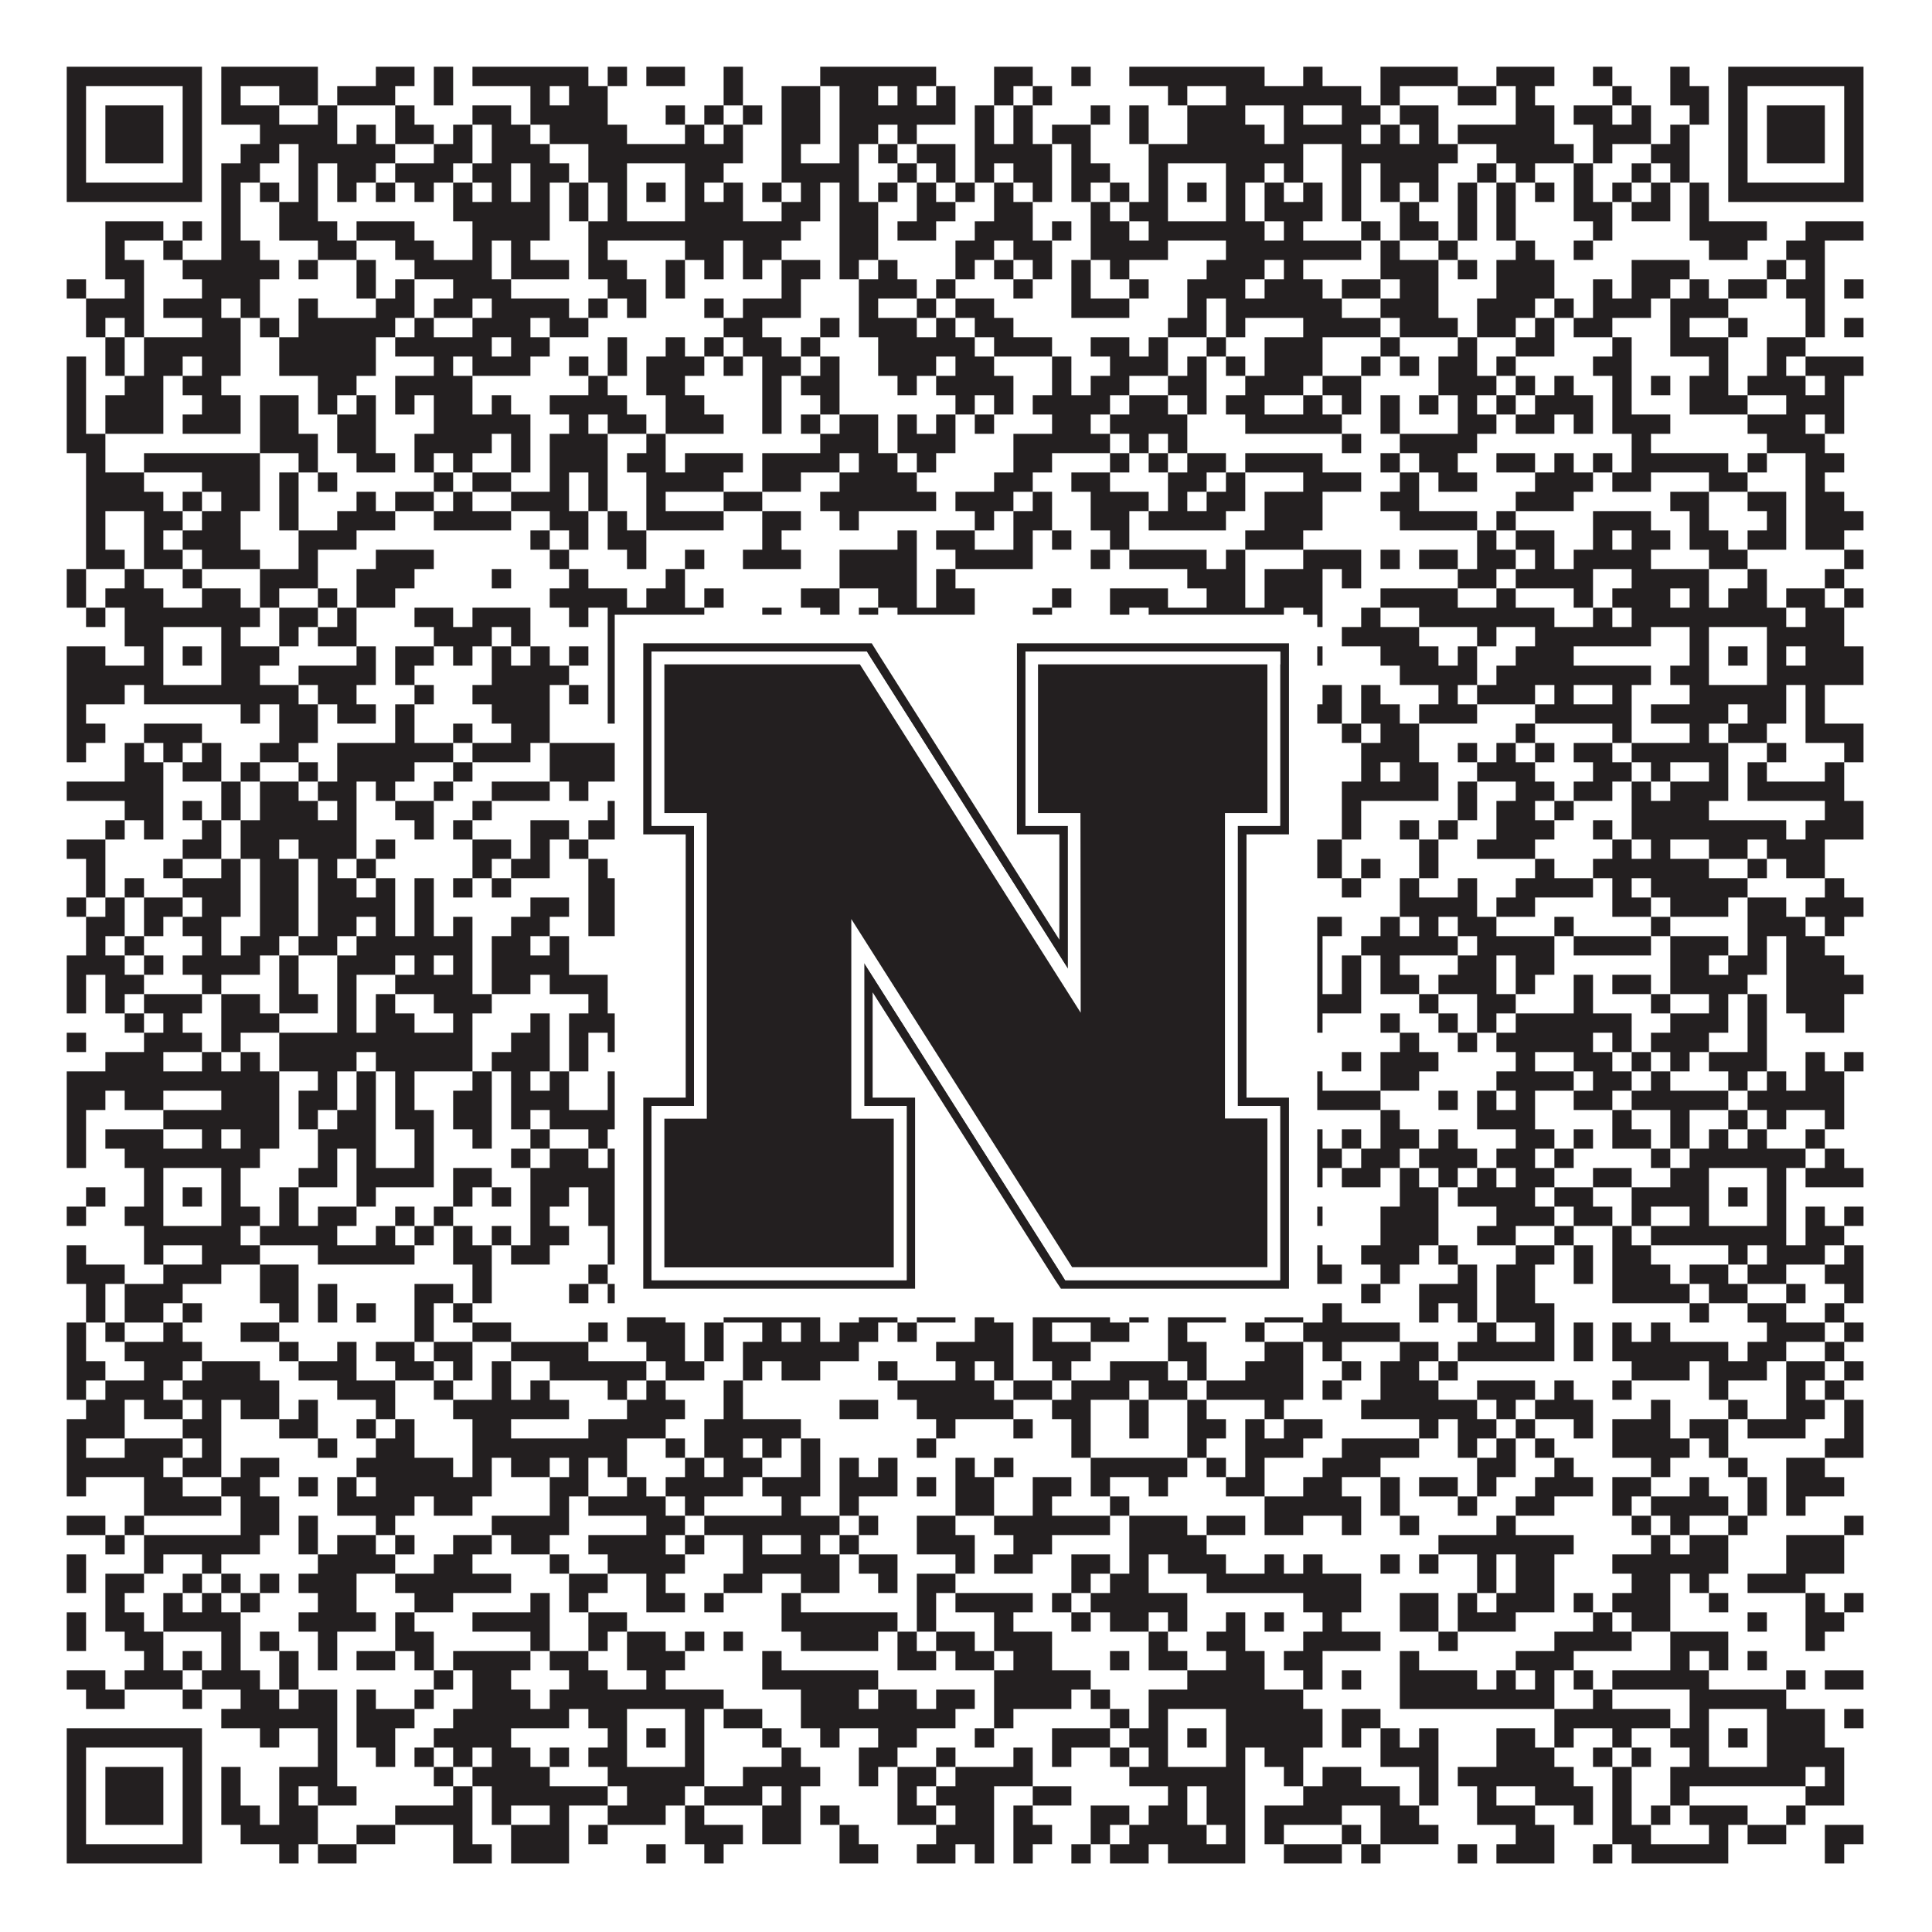 <?xml version="1.0"?>
<svg xmlns="http://www.w3.org/2000/svg" xmlns:xlink="http://www.w3.org/1999/xlink" version="1.1" width="1100px" height="1100px" viewBox="0 0 1100 1100"><rect x="0" y="0" width="1100" height="1100" fill="#ffffff" fill-opacity="1"/><path fill="#231f20" fill-opacity="1" d="M38,38L115,38L115,49L38,49ZM126,38L181,38L181,49L126,49ZM214,38L236,38L236,49L214,49ZM247,38L258,38L258,49L247,49ZM269,38L335,38L335,49L269,49ZM346,38L357,38L357,49L346,49ZM368,38L390,38L390,49L368,49ZM412,38L423,38L423,49L412,49ZM467,38L533,38L533,49L467,49ZM566,38L588,38L588,49L566,49ZM610,38L621,38L621,49L610,49ZM643,38L720,38L720,49L643,49ZM742,38L753,38L753,49L742,49ZM786,38L830,38L830,49L786,49ZM852,38L885,38L885,49L852,49ZM907,38L918,38L918,49L907,49ZM951,38L962,38L962,49L951,49ZM984,38L1061,38L1061,49L984,49ZM38,49L49,49L49,60L38,60ZM104,49L115,49L115,60L104,60ZM126,49L137,49L137,60L126,60ZM159,49L181,49L181,60L159,60ZM192,49L225,49L225,60L192,60ZM247,49L258,49L258,60L247,60ZM302,49L313,49L313,60L302,60ZM324,49L346,49L346,60L324,60ZM412,49L423,49L423,60L412,60ZM445,49L467,49L467,60L445,60ZM478,49L500,49L500,60L478,60ZM511,49L522,49L522,60L511,60ZM533,49L544,49L544,60L533,60ZM566,49L577,49L577,60L566,60ZM588,49L599,49L599,60L588,60ZM665,49L676,49L676,60L665,60ZM698,49L775,49L775,60L698,60ZM786,49L797,49L797,60L786,60ZM830,49L852,49L852,60L830,60ZM863,49L874,49L874,60L863,60ZM918,49L929,49L929,60L918,60ZM951,49L973,49L973,60L951,60ZM984,49L995,49L995,60L984,60ZM1050,49L1061,49L1061,60L1050,60ZM38,60L49,60L49,71L38,71ZM60,60L93,60L93,71L60,71ZM104,60L115,60L115,71L104,71ZM126,60L159,60L159,71L126,71ZM181,60L192,60L192,71L181,71ZM225,60L236,60L236,71L225,71ZM269,60L291,60L291,71L269,71ZM302,60L346,60L346,71L302,71ZM379,60L390,60L390,71L379,71ZM401,60L412,60L412,71L401,71ZM423,60L434,60L434,71L423,71ZM445,60L467,60L467,71L445,71ZM478,60L544,60L544,71L478,71ZM555,60L566,60L566,71L555,71ZM577,60L588,60L588,71L577,71ZM621,60L632,60L632,71L621,71ZM643,60L654,60L654,71L643,71ZM676,60L709,60L709,71L676,71ZM731,60L742,60L742,71L731,71ZM764,60L786,60L786,71L764,71ZM797,60L819,60L819,71L797,71ZM863,60L885,60L885,71L863,71ZM896,60L918,60L918,71L896,71ZM929,60L940,60L940,71L929,71ZM962,60L973,60L973,71L962,71ZM984,60L995,60L995,71L984,71ZM1006,60L1039,60L1039,71L1006,71ZM1050,60L1061,60L1061,71L1050,71ZM38,71L49,71L49,82L38,82ZM60,71L93,71L93,82L60,82ZM104,71L115,71L115,82L104,82ZM148,71L192,71L192,82L148,82ZM203,71L214,71L214,82L203,82ZM225,71L247,71L247,82L225,82ZM258,71L269,71L269,82L258,82ZM280,71L302,71L302,82L280,82ZM313,71L357,71L357,82L313,82ZM390,71L401,71L401,82L390,82ZM412,71L423,71L423,82L412,82ZM445,71L467,71L467,82L445,82ZM478,71L500,71L500,82L478,82ZM511,71L522,71L522,82L511,82ZM555,71L566,71L566,82L555,82ZM577,71L588,71L588,82L577,82ZM599,71L621,71L621,82L599,82ZM643,71L654,71L654,82L643,82ZM676,71L720,71L720,82L676,82ZM731,71L775,71L775,82L731,82ZM786,71L797,71L797,82L786,82ZM808,71L819,71L819,82L808,82ZM830,71L885,71L885,82L830,82ZM907,71L940,71L940,82L907,82ZM951,71L962,71L962,82L951,82ZM984,71L995,71L995,82L984,82ZM1006,71L1039,71L1039,82L1006,82ZM1050,71L1061,71L1061,82L1050,82ZM38,82L49,82L49,93L38,93ZM60,82L93,82L93,93L60,93ZM104,82L115,82L115,93L104,93ZM137,82L159,82L159,93L137,93ZM170,82L225,82L225,93L170,93ZM247,82L269,82L269,93L247,93ZM280,82L313,82L313,93L280,93ZM335,82L423,82L423,93L335,93ZM445,82L456,82L456,93L445,93ZM478,82L489,82L489,93L478,93ZM500,82L511,82L511,93L500,93ZM522,82L544,82L544,93L522,93ZM555,82L599,82L599,93L555,93ZM610,82L621,82L621,93L610,93ZM654,82L742,82L742,93L654,93ZM764,82L830,82L830,93L764,93ZM852,82L896,82L896,93L852,93ZM907,82L918,82L918,93L907,93ZM940,82L962,82L962,93L940,93ZM984,82L995,82L995,93L984,93ZM1006,82L1039,82L1039,93L1006,93ZM1050,82L1061,82L1061,93L1050,93ZM38,93L49,93L49,104L38,104ZM104,93L115,93L115,104L104,104ZM126,93L148,93L148,104L126,104ZM170,93L181,93L181,104L170,104ZM192,93L214,93L214,104L192,104ZM225,93L258,93L258,104L225,104ZM269,93L291,93L291,104L269,104ZM302,93L324,93L324,104L302,104ZM335,93L357,93L357,104L335,104ZM390,93L412,93L412,104L390,104ZM445,93L489,93L489,104L445,104ZM511,93L522,93L522,104L511,104ZM533,93L544,93L544,104L533,104ZM555,93L566,93L566,104L555,104ZM577,93L599,93L599,104L577,104ZM610,93L632,93L632,104L610,104ZM654,93L665,93L665,104L654,104ZM698,93L720,93L720,104L698,104ZM731,93L742,93L742,104L731,104ZM764,93L775,93L775,104L764,104ZM786,93L819,93L819,104L786,104ZM841,93L852,93L852,104L841,104ZM863,93L874,93L874,104L863,104ZM896,93L907,93L907,104L896,104ZM929,93L940,93L940,104L929,104ZM951,93L962,93L962,104L951,104ZM984,93L995,93L995,104L984,104ZM1050,93L1061,93L1061,104L1050,104ZM38,104L115,104L115,115L38,115ZM126,104L137,104L137,115L126,115ZM148,104L159,104L159,115L148,115ZM170,104L181,104L181,115L170,115ZM192,104L203,104L203,115L192,115ZM214,104L225,104L225,115L214,115ZM236,104L247,104L247,115L236,115ZM258,104L269,104L269,115L258,115ZM280,104L291,104L291,115L280,115ZM302,104L313,104L313,115L302,115ZM324,104L335,104L335,115L324,115ZM346,104L357,104L357,115L346,115ZM368,104L379,104L379,115L368,115ZM390,104L401,104L401,115L390,115ZM412,104L423,104L423,115L412,115ZM434,104L445,104L445,115L434,115ZM456,104L467,104L467,115L456,115ZM478,104L489,104L489,115L478,115ZM500,104L511,104L511,115L500,115ZM522,104L533,104L533,115L522,115ZM544,104L555,104L555,115L544,115ZM566,104L577,104L577,115L566,115ZM588,104L599,104L599,115L588,115ZM610,104L621,104L621,115L610,115ZM632,104L643,104L643,115L632,115ZM654,104L665,104L665,115L654,115ZM676,104L687,104L687,115L676,115ZM698,104L709,104L709,115L698,115ZM720,104L731,104L731,115L720,115ZM742,104L753,104L753,115L742,115ZM764,104L775,104L775,115L764,115ZM786,104L797,104L797,115L786,115ZM808,104L819,104L819,115L808,115ZM830,104L841,104L841,115L830,115ZM852,104L863,104L863,115L852,115ZM874,104L885,104L885,115L874,115ZM896,104L907,104L907,115L896,115ZM918,104L929,104L929,115L918,115ZM940,104L951,104L951,115L940,115ZM962,104L973,104L973,115L962,115ZM984,104L1061,104L1061,115L984,115ZM126,115L137,115L137,126L126,126ZM159,115L181,115L181,126L159,126ZM258,115L313,115L313,126L258,126ZM324,115L335,115L335,126L324,126ZM346,115L357,115L357,126L346,126ZM390,115L423,115L423,126L390,126ZM445,115L467,115L467,126L445,126ZM478,115L500,115L500,126L478,126ZM522,115L544,115L544,126L522,126ZM566,115L588,115L588,126L566,126ZM621,115L632,115L632,126L621,126ZM643,115L665,115L665,126L643,126ZM698,115L709,115L709,126L698,126ZM720,115L753,115L753,126L720,126ZM764,115L775,115L775,126L764,126ZM797,115L808,115L808,126L797,126ZM830,115L841,115L841,126L830,126ZM852,115L863,115L863,126L852,126ZM896,115L918,115L918,126L896,126ZM929,115L951,115L951,126L929,126ZM962,115L973,115L973,126L962,126ZM60,126L93,126L93,137L60,137ZM104,126L115,126L115,137L104,137ZM126,126L137,126L137,137L126,137ZM159,126L192,126L192,137L159,137ZM203,126L236,126L236,137L203,137ZM269,126L313,126L313,137L269,137ZM335,126L456,126L456,137L335,137ZM478,126L500,126L500,137L478,137ZM511,126L533,126L533,137L511,137ZM555,126L588,126L588,137L555,137ZM599,126L610,126L610,137L599,137ZM621,126L643,126L643,137L621,137ZM654,126L720,126L720,137L654,137ZM731,126L742,126L742,137L731,137ZM775,126L786,126L786,137L775,137ZM797,126L819,126L819,137L797,137ZM830,126L841,126L841,137L830,137ZM852,126L863,126L863,137L852,137ZM907,126L918,126L918,137L907,137ZM962,126L1006,126L1006,137L962,137ZM1028,126L1061,126L1061,137L1028,137ZM60,137L71,137L71,148L60,148ZM93,137L104,137L104,148L93,148ZM126,137L148,137L148,148L126,148ZM181,137L203,137L203,148L181,148ZM225,137L247,137L247,148L225,148ZM269,137L280,137L280,148L269,148ZM291,137L302,137L302,148L291,148ZM335,137L346,137L346,148L335,148ZM390,137L412,137L412,148L390,148ZM423,137L445,137L445,148L423,148ZM478,137L500,137L500,148L478,148ZM544,137L566,137L566,148L544,148ZM577,137L599,137L599,148L577,148ZM621,137L665,137L665,148L621,148ZM698,137L775,137L775,148L698,148ZM786,137L797,137L797,148L786,148ZM819,137L830,137L830,148L819,148ZM863,137L874,137L874,148L863,148ZM896,137L907,137L907,148L896,148ZM973,137L995,137L995,148L973,148ZM1017,137L1039,137L1039,148L1017,148ZM60,148L82,148L82,159L60,159ZM104,148L159,148L159,159L104,159ZM170,148L181,148L181,159L170,159ZM203,148L214,148L214,159L203,159ZM236,148L280,148L280,159L236,159ZM291,148L324,148L324,159L291,159ZM335,148L357,148L357,159L335,159ZM379,148L390,148L390,159L379,159ZM401,148L412,148L412,159L401,159ZM423,148L434,148L434,159L423,159ZM445,148L467,148L467,159L445,159ZM478,148L489,148L489,159L478,159ZM500,148L511,148L511,159L500,159ZM544,148L555,148L555,159L544,159ZM566,148L577,148L577,159L566,159ZM588,148L599,148L599,159L588,159ZM610,148L621,148L621,159L610,159ZM632,148L643,148L643,159L632,159ZM687,148L720,148L720,159L687,159ZM731,148L742,148L742,159L731,159ZM786,148L819,148L819,159L786,159ZM830,148L841,148L841,159L830,159ZM852,148L885,148L885,159L852,159ZM929,148L962,148L962,159L929,159ZM1006,148L1017,148L1017,159L1006,159ZM1028,148L1039,148L1039,159L1028,159ZM38,159L49,159L49,170L38,170ZM71,159L82,159L82,170L71,170ZM115,159L148,159L148,170L115,170ZM203,159L214,159L214,170L203,170ZM225,159L236,159L236,170L225,170ZM258,159L291,159L291,170L258,170ZM346,159L368,159L368,170L346,170ZM379,159L390,159L390,170L379,170ZM445,159L456,159L456,170L445,170ZM489,159L522,159L522,170L489,170ZM533,159L544,159L544,170L533,170ZM577,159L588,159L588,170L577,170ZM610,159L621,159L621,170L610,170ZM643,159L654,159L654,170L643,170ZM676,159L709,159L709,170L676,170ZM720,159L753,159L753,170L720,170ZM764,159L786,159L786,170L764,170ZM797,159L819,159L819,170L797,170ZM852,159L885,159L885,170L852,170ZM907,159L918,159L918,170L907,170ZM929,159L951,159L951,170L929,170ZM962,159L973,159L973,170L962,170ZM984,159L1006,159L1006,170L984,170ZM1017,159L1039,159L1039,170L1017,170ZM1050,159L1061,159L1061,170L1050,170ZM49,170L82,170L82,181L49,181ZM93,170L126,170L126,181L93,181ZM137,170L148,170L148,181L137,181ZM170,170L181,170L181,181L170,181ZM214,170L236,170L236,181L214,181ZM247,170L269,170L269,181L247,181ZM280,170L324,170L324,181L280,181ZM335,170L346,170L346,181L335,181ZM357,170L368,170L368,181L357,181ZM401,170L412,170L412,181L401,181ZM423,170L456,170L456,181L423,181ZM489,170L500,170L500,181L489,181ZM522,170L533,170L533,181L522,181ZM544,170L566,170L566,181L544,181ZM610,170L643,170L643,181L610,181ZM676,170L687,170L687,181L676,181ZM698,170L764,170L764,181L698,181ZM786,170L819,170L819,181L786,181ZM841,170L874,170L874,181L841,181ZM885,170L896,170L896,181L885,181ZM907,170L940,170L940,181L907,181ZM951,170L984,170L984,181L951,181ZM1028,170L1039,170L1039,181L1028,181ZM49,181L60,181L60,192L49,192ZM71,181L82,181L82,192L71,192ZM115,181L137,181L137,192L115,192ZM148,181L159,181L159,192L148,192ZM170,181L225,181L225,192L170,192ZM236,181L247,181L247,192L236,192ZM269,181L302,181L302,192L269,192ZM313,181L335,181L335,192L313,192ZM412,181L434,181L434,192L412,192ZM467,181L478,181L478,192L467,192ZM489,181L522,181L522,192L489,192ZM533,181L544,181L544,192L533,192ZM555,181L577,181L577,192L555,192ZM665,181L687,181L687,192L665,192ZM698,181L709,181L709,192L698,192ZM742,181L786,181L786,192L742,192ZM797,181L830,181L830,192L797,192ZM841,181L863,181L863,192L841,192ZM874,181L885,181L885,192L874,192ZM896,181L918,181L918,192L896,192ZM951,181L962,181L962,192L951,192ZM984,181L995,181L995,192L984,192ZM1028,181L1039,181L1039,192L1028,192ZM1050,181L1061,181L1061,192L1050,192ZM60,192L71,192L71,203L60,203ZM82,192L137,192L137,203L82,203ZM159,192L214,192L214,203L159,203ZM225,192L280,192L280,203L225,203ZM291,192L313,192L313,203L291,203ZM346,192L357,192L357,203L346,203ZM379,192L390,192L390,203L379,203ZM401,192L412,192L412,203L401,203ZM423,192L445,192L445,203L423,203ZM456,192L467,192L467,203L456,203ZM500,192L555,192L555,203L500,203ZM566,192L599,192L599,203L566,203ZM621,192L643,192L643,203L621,203ZM654,192L665,192L665,203L654,203ZM687,192L698,192L698,203L687,203ZM720,192L753,192L753,203L720,203ZM786,192L797,192L797,203L786,203ZM830,192L841,192L841,203L830,203ZM863,192L885,192L885,203L863,203ZM918,192L929,192L929,203L918,203ZM951,192L984,192L984,203L951,203ZM1006,192L1028,192L1028,203L1006,203ZM38,203L49,203L49,214L38,214ZM60,203L71,203L71,214L60,214ZM82,203L104,203L104,214L82,214ZM115,203L137,203L137,214L115,214ZM159,203L214,203L214,214L159,214ZM247,203L258,203L258,214L247,214ZM269,203L302,203L302,214L269,214ZM324,203L335,203L335,214L324,214ZM346,203L357,203L357,214L346,214ZM368,203L401,203L401,214L368,214ZM412,203L423,203L423,214L412,214ZM434,203L456,203L456,214L434,214ZM467,203L478,203L478,214L467,214ZM500,203L533,203L533,214L500,214ZM544,203L566,203L566,214L544,214ZM599,203L610,203L610,214L599,214ZM632,203L665,203L665,214L632,214ZM676,203L687,203L687,214L676,214ZM698,203L709,203L709,214L698,214ZM720,203L753,203L753,214L720,214ZM775,203L786,203L786,214L775,214ZM797,203L808,203L808,214L797,214ZM819,203L841,203L841,214L819,214ZM852,203L863,203L863,214L852,214ZM907,203L929,203L929,214L907,214ZM973,203L984,203L984,214L973,214ZM1006,203L1017,203L1017,214L1006,214ZM1028,203L1061,203L1061,214L1028,214ZM38,214L49,214L49,225L38,225ZM71,214L93,214L93,225L71,225ZM104,214L126,214L126,225L104,225ZM181,214L203,214L203,225L181,225ZM225,214L269,214L269,225L225,225ZM335,214L346,214L346,225L335,225ZM368,214L390,214L390,225L368,225ZM434,214L445,214L445,225L434,225ZM456,214L478,214L478,225L456,225ZM511,214L522,214L522,225L511,225ZM533,214L577,214L577,225L533,225ZM599,214L610,214L610,225L599,225ZM621,214L643,214L643,225L621,225ZM665,214L687,214L687,225L665,225ZM709,214L742,214L742,225L709,225ZM753,214L775,214L775,225L753,225ZM819,214L852,214L852,225L819,225ZM863,214L874,214L874,225L863,225ZM885,214L896,214L896,225L885,225ZM918,214L929,214L929,225L918,225ZM940,214L951,214L951,225L940,225ZM962,214L984,214L984,225L962,225ZM995,214L1028,214L1028,225L995,225ZM1039,214L1050,214L1050,225L1039,225ZM38,225L49,225L49,236L38,236ZM60,225L93,225L93,236L60,236ZM115,225L137,225L137,236L115,236ZM148,225L170,225L170,236L148,236ZM181,225L192,225L192,236L181,236ZM203,225L214,225L214,236L203,236ZM225,225L236,225L236,236L225,236ZM247,225L269,225L269,236L247,236ZM280,225L291,225L291,236L280,236ZM313,225L357,225L357,236L313,236ZM379,225L401,225L401,236L379,236ZM434,225L445,225L445,236L434,236ZM467,225L478,225L478,236L467,236ZM544,225L555,225L555,236L544,236ZM566,225L577,225L577,236L566,236ZM588,225L632,225L632,236L588,236ZM643,225L665,225L665,236L643,236ZM676,225L687,225L687,236L676,236ZM698,225L720,225L720,236L698,236ZM742,225L753,225L753,236L742,236ZM764,225L775,225L775,236L764,236ZM786,225L797,225L797,236L786,236ZM808,225L819,225L819,236L808,236ZM830,225L841,225L841,236L830,236ZM852,225L863,225L863,236L852,236ZM874,225L907,225L907,236L874,236ZM918,225L929,225L929,236L918,236ZM962,225L995,225L995,236L962,236ZM1017,225L1050,225L1050,236L1017,236ZM38,236L49,236L49,247L38,247ZM60,236L93,236L93,247L60,247ZM104,236L137,236L137,247L104,247ZM148,236L170,236L170,247L148,247ZM192,236L214,236L214,247L192,247ZM247,236L302,236L302,247L247,247ZM324,236L335,236L335,247L324,247ZM346,236L368,236L368,247L346,247ZM379,236L412,236L412,247L379,247ZM434,236L445,236L445,247L434,247ZM456,236L467,236L467,247L456,247ZM478,236L500,236L500,247L478,247ZM511,236L522,236L522,247L511,247ZM533,236L544,236L544,247L533,247ZM555,236L566,236L566,247L555,247ZM599,236L621,236L621,247L599,247ZM632,236L676,236L676,247L632,247ZM709,236L764,236L764,247L709,247ZM786,236L797,236L797,247L786,247ZM830,236L852,236L852,247L830,247ZM863,236L885,236L885,247L863,247ZM896,236L907,236L907,247L896,247ZM918,236L951,236L951,247L918,247ZM995,236L1028,236L1028,247L995,247ZM1039,236L1050,236L1050,247L1039,247ZM38,247L60,247L60,258L38,258ZM148,247L181,247L181,258L148,258ZM192,247L214,247L214,258L192,258ZM236,247L280,247L280,258L236,258ZM291,247L302,247L302,258L291,258ZM313,247L346,247L346,258L313,258ZM368,247L379,247L379,258L368,258ZM467,247L500,247L500,258L467,258ZM511,247L544,247L544,258L511,258ZM577,247L632,247L632,258L577,258ZM643,247L654,247L654,258L643,258ZM665,247L676,247L676,258L665,258ZM764,247L775,247L775,258L764,258ZM797,247L841,247L841,258L797,258ZM929,247L940,247L940,258L929,258ZM1006,247L1039,247L1039,258L1006,258ZM49,258L60,258L60,269L49,269ZM82,258L148,258L148,269L82,269ZM170,258L181,258L181,269L170,269ZM203,258L225,258L225,269L203,269ZM236,258L247,258L247,269L236,269ZM258,258L269,258L269,269L258,269ZM291,258L302,258L302,269L291,269ZM313,258L346,258L346,269L313,269ZM357,258L379,258L379,269L357,269ZM390,258L423,258L423,269L390,269ZM434,258L478,258L478,269L434,269ZM489,258L511,258L511,269L489,269ZM522,258L533,258L533,269L522,269ZM577,258L599,258L599,269L577,269ZM632,258L643,258L643,269L632,269ZM654,258L665,258L665,269L654,269ZM676,258L698,258L698,269L676,269ZM709,258L753,258L753,269L709,269ZM786,258L797,258L797,269L786,269ZM808,258L830,258L830,269L808,269ZM852,258L874,258L874,269L852,269ZM885,258L896,258L896,269L885,269ZM907,258L918,258L918,269L907,269ZM929,258L984,258L984,269L929,269ZM995,258L1006,258L1006,269L995,269ZM1028,258L1050,258L1050,269L1028,269ZM49,269L82,269L82,280L49,280ZM115,269L148,269L148,280L115,280ZM159,269L170,269L170,280L159,280ZM181,269L192,269L192,280L181,280ZM247,269L258,269L258,280L247,280ZM269,269L291,269L291,280L269,280ZM313,269L324,269L324,280L313,280ZM335,269L346,269L346,280L335,280ZM368,269L412,269L412,280L368,280ZM434,269L456,269L456,280L434,280ZM478,269L522,269L522,280L478,280ZM566,269L588,269L588,280L566,280ZM610,269L632,269L632,280L610,280ZM665,269L687,269L687,280L665,280ZM698,269L709,269L709,280L698,280ZM742,269L775,269L775,280L742,280ZM797,269L808,269L808,280L797,280ZM819,269L841,269L841,280L819,280ZM874,269L907,269L907,280L874,280ZM918,269L940,269L940,280L918,280ZM973,269L995,269L995,280L973,280ZM1028,269L1039,269L1039,280L1028,280ZM49,280L93,280L93,291L49,291ZM104,280L115,280L115,291L104,291ZM126,280L148,280L148,291L126,291ZM159,280L170,280L170,291L159,291ZM203,280L214,280L214,291L203,291ZM225,280L247,280L247,291L225,291ZM258,280L269,280L269,291L258,291ZM291,280L324,280L324,291L291,291ZM335,280L346,280L346,291L335,291ZM368,280L379,280L379,291L368,291ZM412,280L434,280L434,291L412,291ZM467,280L533,280L533,291L467,291ZM544,280L577,280L577,291L544,291ZM588,280L599,280L599,291L588,291ZM621,280L654,280L654,291L621,291ZM665,280L676,280L676,291L665,291ZM687,280L709,280L709,291L687,291ZM720,280L753,280L753,291L720,291ZM786,280L808,280L808,291L786,291ZM863,280L896,280L896,291L863,291ZM951,280L973,280L973,291L951,291ZM995,280L1017,280L1017,291L995,291ZM1028,280L1050,280L1050,291L1028,291ZM49,291L60,291L60,302L49,302ZM82,291L104,291L104,302L82,302ZM115,291L137,291L137,302L115,302ZM159,291L170,291L170,302L159,302ZM192,291L225,291L225,302L192,302ZM247,291L291,291L291,302L247,302ZM313,291L335,291L335,302L313,302ZM346,291L357,291L357,302L346,302ZM368,291L412,291L412,302L368,302ZM434,291L456,291L456,302L434,302ZM478,291L489,291L489,302L478,302ZM555,291L566,291L566,302L555,302ZM577,291L599,291L599,302L577,302ZM621,291L643,291L643,302L621,302ZM654,291L698,291L698,302L654,302ZM720,291L753,291L753,302L720,302ZM797,291L841,291L841,302L797,302ZM852,291L863,291L863,302L852,302ZM907,291L940,291L940,302L907,302ZM962,291L973,291L973,302L962,302ZM1006,291L1017,291L1017,302L1006,302ZM1028,291L1061,291L1061,302L1028,302ZM49,302L60,302L60,313L49,313ZM82,302L93,302L93,313L82,313ZM104,302L137,302L137,313L104,313ZM170,302L203,302L203,313L170,313ZM302,302L313,302L313,313L302,313ZM324,302L335,302L335,313L324,313ZM346,302L368,302L368,313L346,313ZM434,302L445,302L445,313L434,313ZM511,302L522,302L522,313L511,313ZM533,302L555,302L555,313L533,313ZM577,302L588,302L588,313L577,313ZM599,302L610,302L610,313L599,313ZM632,302L643,302L643,313L632,313ZM709,302L742,302L742,313L709,313ZM841,302L852,302L852,313L841,313ZM863,302L885,302L885,313L863,313ZM907,302L918,302L918,313L907,313ZM929,302L951,302L951,313L929,313ZM962,302L984,302L984,313L962,313ZM995,302L1017,302L1017,313L995,313ZM1028,302L1050,302L1050,313L1028,313ZM49,313L71,313L71,324L49,324ZM82,313L104,313L104,324L82,324ZM115,313L148,313L148,324L115,324ZM170,313L181,313L181,324L170,324ZM214,313L247,313L247,324L214,324ZM313,313L324,313L324,324L313,324ZM357,313L368,313L368,324L357,324ZM390,313L401,313L401,324L390,324ZM423,313L456,313L456,324L423,324ZM478,313L522,313L522,324L478,324ZM544,313L588,313L588,324L544,324ZM621,313L632,313L632,324L621,324ZM643,313L687,313L687,324L643,324ZM698,313L709,313L709,324L698,324ZM742,313L775,313L775,324L742,324ZM786,313L797,313L797,324L786,324ZM808,313L830,313L830,324L808,324ZM841,313L863,313L863,324L841,324ZM874,313L885,313L885,324L874,324ZM896,313L940,313L940,324L896,324ZM973,313L995,313L995,324L973,324ZM1050,313L1061,313L1061,324L1050,324ZM38,324L49,324L49,335L38,335ZM71,324L82,324L82,335L71,335ZM104,324L115,324L115,335L104,335ZM148,324L181,324L181,335L148,335ZM203,324L236,324L236,335L203,335ZM280,324L291,324L291,335L280,335ZM324,324L335,324L335,335L324,335ZM379,324L390,324L390,335L379,335ZM478,324L522,324L522,335L478,335ZM533,324L544,324L544,335L533,335ZM676,324L709,324L709,335L676,335ZM720,324L753,324L753,335L720,335ZM764,324L775,324L775,335L764,335ZM830,324L852,324L852,335L830,335ZM863,324L907,324L907,335L863,335ZM929,324L973,324L973,335L929,335ZM995,324L1006,324L1006,335L995,335ZM1039,324L1050,324L1050,335L1039,335ZM38,335L49,335L49,346L38,346ZM60,335L93,335L93,346L60,346ZM115,335L137,335L137,346L115,346ZM148,335L159,335L159,346L148,346ZM181,335L192,335L192,346L181,346ZM203,335L225,335L225,346L203,346ZM313,335L357,335L357,346L313,346ZM368,335L390,335L390,346L368,346ZM401,335L412,335L412,346L401,346ZM456,335L478,335L478,346L456,346ZM500,335L522,335L522,346L500,346ZM533,335L555,335L555,346L533,346ZM599,335L610,335L610,346L599,346ZM632,335L665,335L665,346L632,346ZM687,335L709,335L709,346L687,346ZM720,335L753,335L753,346L720,346ZM786,335L830,335L830,346L786,346ZM852,335L863,335L863,346L852,346ZM896,335L907,335L907,346L896,346ZM918,335L951,335L951,346L918,346ZM962,335L973,335L973,346L962,346ZM984,335L1006,335L1006,346L984,346ZM1017,335L1039,335L1039,346L1017,346ZM1050,335L1061,335L1061,346L1050,346ZM49,346L60,346L60,357L49,357ZM71,346L148,346L148,357L71,357ZM159,346L181,346L181,357L159,357ZM192,346L203,346L203,357L192,357ZM236,346L258,346L258,357L236,357ZM269,346L302,346L302,357L269,357ZM324,346L335,346L335,357L324,357ZM346,346L401,346L401,357L346,357ZM434,346L445,346L445,357L434,357ZM467,346L478,346L478,357L467,357ZM489,346L500,346L500,357L489,357ZM511,346L555,346L555,357L511,357ZM588,346L599,346L599,357L588,357ZM632,346L643,346L643,357L632,357ZM654,346L731,346L731,357L654,357ZM742,346L753,346L753,357L742,357ZM775,346L786,346L786,357L775,357ZM808,346L885,346L885,357L808,357ZM907,346L918,346L918,357L907,357ZM929,346L1017,346L1017,357L929,357ZM1028,346L1050,346L1050,357L1028,357ZM71,357L93,357L93,368L71,368ZM126,357L137,357L137,368L126,368ZM159,357L170,357L170,368L159,368ZM181,357L203,357L203,368L181,368ZM247,357L280,357L280,368L247,368ZM291,357L302,357L302,368L291,368ZM346,357L357,357L357,368L346,368ZM390,357L412,357L412,368L390,368ZM445,357L500,357L500,368L445,368ZM511,357L533,357L533,368L511,368ZM555,357L577,357L577,368L555,368ZM588,357L610,357L610,368L588,368ZM654,357L665,357L665,368L654,368ZM698,357L720,357L720,368L698,368ZM764,357L808,357L808,368L764,368ZM841,357L852,357L852,368L841,368ZM874,357L940,357L940,368L874,368ZM962,357L973,357L973,368L962,368ZM1006,357L1050,357L1050,368L1006,368ZM38,368L60,368L60,379L38,379ZM82,368L93,368L93,379L82,379ZM104,368L115,368L115,379L104,379ZM126,368L159,368L159,379L126,379ZM203,368L214,368L214,379L203,379ZM225,368L247,368L247,379L225,379ZM258,368L269,368L269,379L258,379ZM280,368L291,368L291,379L280,379ZM302,368L313,368L313,379L302,379ZM324,368L335,368L335,379L324,379ZM346,368L357,368L357,379L346,379ZM368,368L379,368L379,379L368,379ZM390,368L434,368L434,379L390,379ZM511,368L544,368L544,379L511,379ZM566,368L588,368L588,379L566,379ZM599,368L621,368L621,379L599,379ZM632,368L643,368L643,379L632,379ZM654,368L665,368L665,379L654,379ZM676,368L687,368L687,379L676,379ZM698,368L709,368L709,379L698,379ZM731,368L753,368L753,379L731,379ZM786,368L819,368L819,379L786,379ZM830,368L841,368L841,379L830,379ZM863,368L896,368L896,379L863,379ZM962,368L973,368L973,379L962,379ZM984,368L995,368L995,379L984,379ZM1006,368L1017,368L1017,379L1006,379ZM1028,368L1061,368L1061,379L1028,379ZM38,379L93,379L93,390L38,390ZM126,379L148,379L148,390L126,390ZM170,379L214,379L214,390L170,390ZM225,379L236,379L236,390L225,390ZM280,379L324,379L324,390L280,390ZM346,379L357,379L357,390L346,390ZM390,379L412,379L412,390L390,390ZM423,379L434,379L434,390L423,390ZM445,379L478,379L478,390L445,390ZM500,379L577,379L577,390L500,390ZM632,379L643,379L643,390L632,390ZM654,379L665,379L665,390L654,390ZM698,379L709,379L709,390L698,390ZM720,379L742,379L742,390L720,390ZM797,379L841,379L841,390L797,390ZM852,379L940,379L940,390L852,390ZM951,379L973,379L973,390L951,390ZM1006,379L1061,379L1061,390L1006,390ZM38,390L71,390L71,401L38,401ZM82,390L170,390L170,401L82,401ZM181,390L203,390L203,401L181,401ZM236,390L247,390L247,401L236,401ZM269,390L313,390L313,401L269,401ZM324,390L335,390L335,401L324,401ZM346,390L401,390L401,401L346,401ZM423,390L445,390L445,401L423,401ZM456,390L511,390L511,401L456,401ZM522,390L533,390L533,401L522,401ZM544,390L555,390L555,401L544,401ZM566,390L577,390L577,401L566,401ZM599,390L610,390L610,401L599,401ZM632,390L643,390L643,401L632,401ZM654,390L709,390L709,401L654,401ZM720,390L742,390L742,401L720,401ZM753,390L764,390L764,401L753,401ZM775,390L786,390L786,401L775,401ZM819,390L830,390L830,401L819,401ZM841,390L874,390L874,401L841,401ZM885,390L896,390L896,401L885,401ZM918,390L929,390L929,401L918,401ZM962,390L1017,390L1017,401L962,401ZM1028,390L1039,390L1039,401L1028,401ZM38,401L49,401L49,412L38,412ZM137,401L148,401L148,412L137,412ZM159,401L181,401L181,412L159,412ZM192,401L214,401L214,412L192,412ZM225,401L236,401L236,412L225,412ZM280,401L313,401L313,412L280,412ZM346,401L357,401L357,412L346,412ZM401,401L412,401L412,412L401,412ZM467,401L489,401L489,412L467,412ZM500,401L522,401L522,412L500,412ZM533,401L544,401L544,412L533,412ZM555,401L588,401L588,412L555,412ZM643,401L654,401L654,412L643,412ZM665,401L676,401L676,412L665,412ZM687,401L709,401L709,412L687,412ZM720,401L764,401L764,412L720,412ZM775,401L797,401L797,412L775,412ZM808,401L841,401L841,412L808,412ZM874,401L929,401L929,412L874,412ZM940,401L984,401L984,412L940,412ZM995,401L1017,401L1017,412L995,412ZM1028,401L1039,401L1039,412L1028,412ZM38,412L60,412L60,423L38,423ZM82,412L115,412L115,423L82,423ZM159,412L181,412L181,423L159,423ZM225,412L236,412L236,423L225,423ZM258,412L269,412L269,423L258,423ZM291,412L313,412L313,423L291,423ZM357,412L368,412L368,423L357,423ZM401,412L445,412L445,423L401,423ZM456,412L489,412L489,423L456,423ZM500,412L511,412L511,423L500,423ZM533,412L577,412L577,423L533,423ZM588,412L599,412L599,423L588,423ZM632,412L676,412L676,423L632,423ZM698,412L709,412L709,423L698,423ZM720,412L742,412L742,423L720,423ZM764,412L775,412L775,423L764,423ZM786,412L808,412L808,423L786,423ZM863,412L874,412L874,423L863,423ZM918,412L929,412L929,423L918,423ZM962,412L973,412L973,423L962,423ZM984,412L1006,412L1006,423L984,423ZM1028,412L1061,412L1061,423L1028,423ZM38,423L49,423L49,434L38,434ZM71,423L82,423L82,434L71,434ZM93,423L104,423L104,434L93,434ZM115,423L126,423L126,434L115,434ZM148,423L170,423L170,434L148,434ZM192,423L258,423L258,434L192,434ZM269,423L302,423L302,434L269,434ZM313,423L357,423L357,434L313,434ZM368,423L379,423L379,434L368,434ZM412,423L423,423L423,434L412,434ZM434,423L467,423L467,434L434,434ZM478,423L500,423L500,434L478,434ZM522,423L544,423L544,434L522,434ZM555,423L599,423L599,434L555,434ZM621,423L632,423L632,434L621,434ZM643,423L709,423L709,434L643,434ZM775,423L808,423L808,434L775,434ZM830,423L841,423L841,434L830,434ZM852,423L863,423L863,434L852,434ZM874,423L885,423L885,434L874,434ZM896,423L918,423L918,434L896,434ZM929,423L984,423L984,434L929,434ZM1006,423L1017,423L1017,434L1006,434ZM1050,423L1061,423L1061,434L1050,434ZM71,434L93,434L93,445L71,445ZM104,434L126,434L126,445L104,445ZM137,434L148,434L148,445L137,445ZM170,434L181,434L181,445L170,445ZM192,434L236,434L236,445L192,445ZM258,434L269,434L269,445L258,445ZM313,434L379,434L379,445L313,445ZM412,434L423,434L423,445L412,445ZM445,434L456,434L456,445L445,445ZM489,434L511,434L511,445L489,445ZM522,434L610,434L610,445L522,445ZM632,434L643,434L643,445L632,445ZM676,434L687,434L687,445L676,445ZM698,434L731,434L731,445L698,445ZM775,434L786,434L786,445L775,445ZM797,434L819,434L819,445L797,445ZM841,434L874,434L874,445L841,445ZM907,434L929,434L929,445L907,445ZM940,434L951,434L951,445L940,445ZM973,434L984,434L984,445L973,445ZM995,434L1006,434L1006,445L995,445ZM1039,434L1050,434L1050,445L1039,445ZM38,445L93,445L93,456L38,456ZM126,445L137,445L137,456L126,456ZM148,445L170,445L170,456L148,456ZM181,445L203,445L203,456L181,456ZM214,445L225,445L225,456L214,456ZM247,445L258,445L258,456L247,456ZM280,445L313,445L313,456L280,456ZM324,445L335,445L335,456L324,456ZM379,445L401,445L401,456L379,456ZM412,445L456,445L456,456L412,456ZM478,445L500,445L500,456L478,456ZM533,445L544,445L544,456L533,456ZM566,445L577,445L577,456L566,456ZM599,445L643,445L643,456L599,456ZM665,445L687,445L687,456L665,456ZM698,445L709,445L709,456L698,456ZM720,445L742,445L742,456L720,456ZM764,445L819,445L819,456L764,456ZM830,445L841,445L841,456L830,456ZM863,445L885,445L885,456L863,456ZM896,445L918,445L918,456L896,456ZM929,445L940,445L940,456L929,456ZM951,445L984,445L984,456L951,456ZM995,445L1050,445L1050,456L995,456ZM71,456L93,456L93,467L71,467ZM104,456L115,456L115,467L104,467ZM126,456L137,456L137,467L126,467ZM148,456L181,456L181,467L148,467ZM192,456L203,456L203,467L192,467ZM225,456L247,456L247,467L225,467ZM269,456L280,456L280,467L269,467ZM346,456L357,456L357,467L346,467ZM368,456L412,456L412,467L368,467ZM423,456L434,456L434,467L423,467ZM445,456L467,456L467,467L445,467ZM522,456L533,456L533,467L522,467ZM544,456L555,456L555,467L544,467ZM566,456L588,456L588,467L566,467ZM621,456L654,456L654,467L621,467ZM665,456L687,456L687,467L665,467ZM698,456L709,456L709,467L698,467ZM731,456L742,456L742,467L731,467ZM764,456L775,456L775,467L764,467ZM830,456L841,456L841,467L830,467ZM852,456L874,456L874,467L852,467ZM885,456L896,456L896,467L885,467ZM929,456L973,456L973,467L929,467ZM1039,456L1061,456L1061,467L1039,467ZM60,467L71,467L71,478L60,478ZM82,467L93,467L93,478L82,478ZM115,467L126,467L126,478L115,478ZM137,467L203,467L203,478L137,478ZM236,467L247,467L247,478L236,478ZM258,467L269,467L269,478L258,478ZM302,467L324,467L324,478L302,478ZM335,467L368,467L368,478L335,478ZM379,467L412,467L412,478L379,478ZM423,467L445,467L445,478L423,478ZM456,467L467,467L467,478L456,478ZM489,467L500,467L500,478L489,478ZM566,467L588,467L588,478L566,478ZM599,467L610,467L610,478L599,478ZM665,467L698,467L698,478L665,478ZM764,467L775,467L775,478L764,478ZM797,467L808,467L808,478L797,478ZM819,467L830,467L830,478L819,478ZM852,467L885,467L885,478L852,478ZM907,467L918,467L918,478L907,478ZM929,467L1017,467L1017,478L929,478ZM1028,467L1061,467L1061,478L1028,478ZM38,478L60,478L60,489L38,489ZM104,478L126,478L126,489L104,489ZM137,478L159,478L159,489L137,489ZM170,478L203,478L203,489L170,489ZM214,478L225,478L225,489L214,489ZM269,478L291,478L291,489L269,489ZM302,478L313,478L313,489L302,489ZM324,478L335,478L335,489L324,489ZM368,478L379,478L379,489L368,489ZM401,478L412,478L412,489L401,489ZM423,478L445,478L445,489L423,489ZM467,478L489,478L489,489L467,489ZM500,478L511,478L511,489L500,489ZM555,478L566,478L566,489L555,489ZM588,478L621,478L621,489L588,489ZM632,478L643,478L643,489L632,489ZM665,478L687,478L687,489L665,489ZM698,478L764,478L764,489L698,489ZM808,478L819,478L819,489L808,489ZM841,478L874,478L874,489L841,489ZM918,478L929,478L929,489L918,489ZM940,478L951,478L951,489L940,489ZM973,478L995,478L995,489L973,489ZM1006,478L1039,478L1039,489L1006,489ZM49,489L60,489L60,500L49,500ZM93,489L104,489L104,500L93,500ZM126,489L137,489L137,500L126,500ZM148,489L170,489L170,500L148,500ZM181,489L192,489L192,500L181,500ZM203,489L214,489L214,500L203,500ZM269,489L280,489L280,500L269,500ZM291,489L313,489L313,500L291,500ZM335,489L346,489L346,500L335,500ZM401,489L412,489L412,500L401,500ZM423,489L478,489L478,500L423,500ZM500,489L511,489L511,500L500,500ZM533,489L544,489L544,500L533,500ZM566,489L577,489L577,500L566,500ZM610,489L654,489L654,500L610,500ZM676,489L687,489L687,500L676,500ZM742,489L764,489L764,500L742,500ZM775,489L786,489L786,500L775,500ZM808,489L819,489L819,500L808,500ZM874,489L885,489L885,500L874,500ZM907,489L973,489L973,500L907,500ZM995,489L1006,489L1006,500L995,500ZM1017,489L1039,489L1039,500L1017,500ZM49,500L60,500L60,511L49,511ZM71,500L82,500L82,511L71,511ZM104,500L137,500L137,511L104,511ZM148,500L170,500L170,511L148,511ZM181,500L203,500L203,511L181,511ZM214,500L225,500L225,511L214,511ZM236,500L247,500L247,511L236,511ZM258,500L269,500L269,511L258,511ZM280,500L291,500L291,511L280,511ZM335,500L357,500L357,511L335,511ZM401,500L412,500L412,511L401,511ZM423,500L434,500L434,511L423,511ZM445,500L456,500L456,511L445,511ZM467,500L489,500L489,511L467,511ZM500,500L511,500L511,511L500,511ZM533,500L544,500L544,511L533,511ZM566,500L588,500L588,511L566,511ZM599,500L610,500L610,511L599,511ZM676,500L687,500L687,511L676,511ZM709,500L720,500L720,511L709,511ZM731,500L742,500L742,511L731,511ZM764,500L775,500L775,511L764,511ZM797,500L808,500L808,511L797,511ZM830,500L841,500L841,511L830,511ZM863,500L907,500L907,511L863,511ZM918,500L929,500L929,511L918,511ZM940,500L995,500L995,511L940,511ZM1039,500L1050,500L1050,511L1039,511ZM38,511L49,511L49,522L38,522ZM60,511L71,511L71,522L60,522ZM82,511L104,511L104,522L82,522ZM115,511L137,511L137,522L115,522ZM148,511L170,511L170,522L148,522ZM181,511L225,511L225,522L181,522ZM236,511L247,511L247,522L236,522ZM302,511L324,511L324,522L302,522ZM335,511L401,511L401,522L335,522ZM423,511L434,511L434,522L423,522ZM445,511L456,511L456,522L445,522ZM467,511L500,511L500,522L467,522ZM533,511L555,511L555,522L533,522ZM588,511L632,511L632,522L588,522ZM665,511L687,511L687,522L665,522ZM698,511L709,511L709,522L698,522ZM731,511L742,511L742,522L731,522ZM797,511L841,511L841,522L797,522ZM852,511L874,511L874,522L852,522ZM918,511L940,511L940,522L918,522ZM951,511L984,511L984,522L951,522ZM995,511L1017,511L1017,522L995,522ZM1028,511L1061,511L1061,522L1028,522ZM49,522L71,522L71,533L49,533ZM82,522L93,522L93,533L82,533ZM104,522L126,522L126,533L104,533ZM148,522L170,522L170,533L148,533ZM181,522L203,522L203,533L181,533ZM214,522L225,522L225,533L214,533ZM236,522L247,522L247,533L236,533ZM258,522L269,522L269,533L258,533ZM291,522L313,522L313,533L291,533ZM335,522L368,522L368,533L335,533ZM379,522L390,522L390,533L379,533ZM401,522L412,522L412,533L401,533ZM423,522L434,522L434,533L423,533ZM478,522L500,522L500,533L478,533ZM511,522L533,522L533,533L511,533ZM544,522L566,522L566,533L544,533ZM577,522L610,522L610,533L577,533ZM665,522L676,522L676,533L665,533ZM709,522L720,522L720,533L709,533ZM731,522L764,522L764,533L731,533ZM786,522L797,522L797,533L786,533ZM808,522L819,522L819,533L808,533ZM830,522L852,522L852,533L830,533ZM885,522L896,522L896,533L885,533ZM940,522L951,522L951,533L940,533ZM995,522L1028,522L1028,533L995,533ZM1039,522L1050,522L1050,533L1039,533ZM49,533L60,533L60,544L49,544ZM71,533L82,533L82,544L71,544ZM115,533L126,533L126,544L115,544ZM137,533L159,533L159,544L137,544ZM170,533L192,533L192,544L170,544ZM203,533L269,533L269,544L203,544ZM280,533L302,533L302,544L280,544ZM313,533L324,533L324,544L313,544ZM412,533L423,533L423,544L412,544ZM434,533L445,533L445,544L434,544ZM467,533L500,533L500,544L467,544ZM511,533L522,533L522,544L511,544ZM533,533L577,533L577,544L533,544ZM621,533L632,533L632,544L621,544ZM654,533L665,533L665,544L654,544ZM687,533L698,533L698,544L687,544ZM742,533L753,533L753,544L742,544ZM775,533L830,533L830,544L775,544ZM841,533L885,533L885,544L841,544ZM896,533L940,533L940,544L896,544ZM951,533L984,533L984,544L951,544ZM995,533L1006,533L1006,544L995,544ZM1017,533L1039,533L1039,544L1017,544ZM38,544L71,544L71,555L38,555ZM82,544L93,544L93,555L82,555ZM104,544L148,544L148,555L104,555ZM159,544L170,544L170,555L159,555ZM192,544L225,544L225,555L192,555ZM236,544L247,544L247,555L236,555ZM258,544L269,544L269,555L258,555ZM280,544L324,544L324,555L280,555ZM368,544L390,544L390,555L368,555ZM412,544L423,544L423,555L412,555ZM456,544L467,544L467,555L456,555ZM522,544L533,544L533,555L522,555ZM555,544L566,544L566,555L555,555ZM577,544L588,544L588,555L577,555ZM599,544L610,544L610,555L599,555ZM621,544L643,544L643,555L621,555ZM665,544L698,544L698,555L665,555ZM731,544L753,544L753,555L731,555ZM764,544L775,544L775,555L764,555ZM786,544L797,544L797,555L786,555ZM830,544L852,544L852,555L830,555ZM863,544L885,544L885,555L863,555ZM951,544L973,544L973,555L951,555ZM984,544L1006,544L1006,555L984,555ZM1017,544L1050,544L1050,555L1017,555ZM38,555L49,555L49,566L38,566ZM60,555L82,555L82,566L60,566ZM115,555L126,555L126,566L115,566ZM159,555L170,555L170,566L159,566ZM192,555L203,555L203,566L192,566ZM225,555L269,555L269,566L225,566ZM280,555L302,555L302,566L280,566ZM313,555L346,555L346,566L313,566ZM368,555L390,555L390,566L368,566ZM434,555L456,555L456,566L434,566ZM500,555L522,555L522,566L500,566ZM533,555L555,555L555,566L533,566ZM577,555L588,555L588,566L577,566ZM610,555L621,555L621,566L610,566ZM643,555L654,555L654,566L643,566ZM665,555L709,555L709,566L665,566ZM731,555L753,555L753,566L731,566ZM764,555L775,555L775,566L764,566ZM786,555L808,555L808,566L786,566ZM819,555L852,555L852,566L819,566ZM863,555L874,555L874,566L863,566ZM896,555L907,555L907,566L896,566ZM918,555L940,555L940,566L918,566ZM951,555L995,555L995,566L951,566ZM1017,555L1061,555L1061,566L1017,566ZM38,566L49,566L49,577L38,577ZM60,566L71,566L71,577L60,577ZM82,566L115,566L115,577L82,577ZM126,566L148,566L148,577L126,577ZM159,566L181,566L181,577L159,577ZM192,566L203,566L203,577L192,577ZM214,566L225,566L225,577L214,577ZM247,566L280,566L280,577L247,577ZM335,566L346,566L346,577L335,577ZM357,566L379,566L379,577L357,577ZM390,566L434,566L434,577L390,577ZM478,566L522,566L522,577L478,577ZM555,566L566,566L566,577L555,577ZM577,566L621,566L621,577L577,577ZM632,566L654,566L654,577L632,577ZM665,566L676,566L676,577L665,577ZM698,566L775,566L775,577L698,577ZM808,566L819,566L819,577L808,577ZM841,566L863,566L863,577L841,577ZM896,566L907,566L907,577L896,577ZM940,566L951,566L951,577L940,577ZM973,566L984,566L984,577L973,577ZM995,566L1006,566L1006,577L995,577ZM1017,566L1050,566L1050,577L1017,577ZM71,577L82,577L82,588L71,588ZM93,577L104,577L104,588L93,588ZM126,577L159,577L159,588L126,588ZM192,577L203,577L203,588L192,588ZM214,577L236,577L236,588L214,588ZM258,577L269,577L269,588L258,588ZM302,577L313,577L313,588L302,588ZM324,577L401,577L401,588L324,588ZM412,577L423,577L423,588L412,588ZM467,577L522,577L522,588L467,588ZM577,577L588,577L588,588L577,588ZM599,577L610,577L610,588L599,588ZM621,577L654,577L654,588L621,588ZM709,577L720,577L720,588L709,588ZM742,577L753,577L753,588L742,588ZM786,577L797,577L797,588L786,588ZM819,577L830,577L830,588L819,588ZM841,577L852,577L852,588L841,588ZM863,577L929,577L929,588L863,588ZM951,577L984,577L984,588L951,588ZM995,577L1006,577L1006,588L995,588ZM1028,577L1050,577L1050,588L1028,588ZM38,588L49,588L49,599L38,599ZM82,588L115,588L115,599L82,599ZM126,588L137,588L137,599L126,599ZM159,588L269,588L269,599L159,599ZM291,588L313,588L313,599L291,599ZM324,588L335,588L335,599L324,599ZM346,588L357,588L357,599L346,599ZM368,588L379,588L379,599L368,599ZM434,588L467,588L467,599L434,599ZM478,588L511,588L511,599L478,599ZM533,588L599,588L599,599L533,599ZM610,588L654,588L654,599L610,599ZM676,588L698,588L698,599L676,599ZM720,588L742,588L742,599L720,599ZM797,588L808,588L808,599L797,599ZM830,588L841,588L841,599L830,599ZM852,588L907,588L907,599L852,599ZM918,588L929,588L929,599L918,599ZM940,588L973,588L973,599L940,599ZM995,588L1006,588L1006,599L995,599ZM60,599L93,599L93,610L60,610ZM115,599L126,599L126,610L115,610ZM137,599L148,599L148,610L137,610ZM159,599L203,599L203,610L159,610ZM214,599L269,599L269,610L214,610ZM280,599L313,599L313,610L280,610ZM324,599L335,599L335,610L324,610ZM357,599L368,599L368,610L357,610ZM379,599L401,599L401,610L379,610ZM412,599L423,599L423,610L412,610ZM445,599L489,599L489,610L445,610ZM500,599L511,599L511,610L500,610ZM522,599L544,599L544,610L522,610ZM588,599L599,599L599,610L588,610ZM621,599L654,599L654,610L621,610ZM665,599L687,599L687,610L665,610ZM698,599L709,599L709,610L698,610ZM720,599L742,599L742,610L720,610ZM764,599L775,599L775,610L764,610ZM786,599L819,599L819,610L786,610ZM863,599L874,599L874,610L863,610ZM896,599L918,599L918,610L896,610ZM929,599L940,599L940,610L929,610ZM951,599L962,599L962,610L951,610ZM973,599L1006,599L1006,610L973,610ZM1028,599L1039,599L1039,610L1028,610ZM1050,599L1061,599L1061,610L1050,610ZM38,610L159,610L159,621L38,621ZM181,610L192,610L192,621L181,621ZM203,610L214,610L214,621L203,621ZM225,610L236,610L236,621L225,621ZM269,610L280,610L280,621L269,621ZM291,610L302,610L302,621L291,621ZM313,610L324,610L324,621L313,621ZM346,610L368,610L368,621L346,621ZM379,610L390,610L390,621L379,621ZM434,610L445,610L445,621L434,621ZM478,610L511,610L511,621L478,621ZM522,610L544,610L544,621L522,621ZM555,610L577,610L577,621L555,621ZM599,610L632,610L632,621L599,621ZM654,610L676,610L676,621L654,621ZM687,610L753,610L753,621L687,621ZM786,610L808,610L808,621L786,621ZM852,610L896,610L896,621L852,621ZM907,610L929,610L929,621L907,621ZM940,610L951,610L951,621L940,621ZM984,610L995,610L995,621L984,621ZM1006,610L1017,610L1017,621L1006,621ZM1028,610L1050,610L1050,621L1028,621ZM38,621L60,621L60,632L38,632ZM71,621L93,621L93,632L71,632ZM126,621L159,621L159,632L126,632ZM170,621L192,621L192,632L170,632ZM203,621L214,621L214,632L203,632ZM225,621L236,621L236,632L225,632ZM258,621L280,621L280,632L258,632ZM291,621L324,621L324,632L291,632ZM346,621L357,621L357,632L346,632ZM379,621L434,621L434,632L379,632ZM456,621L489,621L489,632L456,632ZM500,621L511,621L511,632L500,632ZM522,621L533,621L533,632L522,632ZM544,621L555,621L555,632L544,632ZM566,621L577,621L577,632L566,632ZM599,621L610,621L610,632L599,632ZM643,621L654,621L654,632L643,632ZM676,621L687,621L687,632L676,632ZM698,621L720,621L720,632L698,632ZM742,621L786,621L786,632L742,632ZM819,621L830,621L830,632L819,632ZM841,621L852,621L852,632L841,632ZM863,621L874,621L874,632L863,632ZM896,621L918,621L918,632L896,632ZM929,621L984,621L984,632L929,632ZM995,621L1050,621L1050,632L995,632ZM38,632L49,632L49,643L38,643ZM93,632L159,632L159,643L93,643ZM170,632L181,632L181,643L170,643ZM192,632L214,632L214,643L192,643ZM225,632L247,632L247,643L225,643ZM258,632L280,632L280,643L258,643ZM291,632L302,632L302,643L291,643ZM313,632L357,632L357,643L313,643ZM379,632L390,632L390,643L379,643ZM445,632L456,632L456,643L445,643ZM478,632L500,632L500,643L478,643ZM511,632L522,632L522,643L511,643ZM533,632L544,632L544,643L533,643ZM577,632L588,632L588,643L577,643ZM610,632L643,632L643,643L610,643ZM665,632L676,632L676,643L665,643ZM731,632L742,632L742,643L731,643ZM786,632L797,632L797,643L786,643ZM841,632L874,632L874,643L841,643ZM918,632L929,632L929,643L918,643ZM951,632L962,632L962,643L951,643ZM984,632L995,632L995,643L984,643ZM1006,632L1017,632L1017,643L1006,643ZM1039,632L1050,632L1050,643L1039,643ZM38,643L49,643L49,654L38,654ZM60,643L93,643L93,654L60,654ZM115,643L126,643L126,654L115,654ZM137,643L159,643L159,654L137,654ZM181,643L214,643L214,654L181,654ZM236,643L247,643L247,654L236,654ZM269,643L280,643L280,654L269,654ZM302,643L313,643L313,654L302,654ZM335,643L346,643L346,654L335,654ZM379,643L445,643L445,654L379,654ZM478,643L489,643L489,654L478,654ZM511,643L533,643L533,654L511,654ZM544,643L555,643L555,654L544,654ZM577,643L588,643L588,654L577,654ZM599,643L610,643L610,654L599,654ZM621,643L676,643L676,654L621,654ZM720,643L753,643L753,654L720,654ZM764,643L775,643L775,654L764,654ZM786,643L808,643L808,654L786,654ZM819,643L830,643L830,654L819,654ZM863,643L885,643L885,654L863,654ZM896,643L907,643L907,654L896,654ZM918,643L940,643L940,654L918,654ZM951,643L962,643L962,654L951,654ZM973,643L984,643L984,654L973,654ZM995,643L1006,643L1006,654L995,654ZM1028,643L1039,643L1039,654L1028,654ZM38,654L49,654L49,665L38,665ZM71,654L148,654L148,665L71,665ZM181,654L192,654L192,665L181,665ZM203,654L214,654L214,665L203,665ZM236,654L247,654L247,665L236,665ZM291,654L302,654L302,665L291,665ZM313,654L335,654L335,665L313,665ZM346,654L401,654L401,665L346,665ZM412,654L423,654L423,665L412,665ZM434,654L456,654L456,665L434,665ZM467,654L478,654L478,665L467,665ZM500,654L522,654L522,665L500,665ZM533,654L544,654L544,665L533,665ZM610,654L632,654L632,665L610,665ZM654,654L709,654L709,665L654,665ZM731,654L764,654L764,665L731,665ZM775,654L797,654L797,665L775,665ZM808,654L841,654L841,665L808,665ZM852,654L874,654L874,665L852,665ZM885,654L896,654L896,665L885,665ZM940,654L951,654L951,665L940,665ZM962,654L1028,654L1028,665L962,665ZM1039,654L1050,654L1050,665L1039,665ZM82,665L93,665L93,676L82,676ZM126,665L137,665L137,676L126,676ZM170,665L192,665L192,676L170,676ZM203,665L247,665L247,676L203,676ZM258,665L280,665L280,676L258,676ZM302,665L357,665L357,676L302,676ZM390,665L401,665L401,676L390,676ZM412,665L423,665L423,676L412,676ZM456,665L489,665L489,676L456,676ZM522,665L566,665L566,676L522,676ZM621,665L643,665L643,676L621,676ZM654,665L665,665L665,676L654,676ZM698,665L720,665L720,676L698,676ZM731,665L753,665L753,676L731,676ZM764,665L786,665L786,676L764,676ZM797,665L808,665L808,676L797,676ZM819,665L830,665L830,676L819,676ZM841,665L852,665L852,676L841,676ZM863,665L885,665L885,676L863,676ZM907,665L929,665L929,676L907,676ZM951,665L973,665L973,676L951,676ZM1006,665L1017,665L1017,676L1006,676ZM1028,665L1061,665L1061,676L1028,676ZM49,676L60,676L60,687L49,687ZM82,676L93,676L93,687L82,687ZM104,676L115,676L115,687L104,687ZM126,676L137,676L137,687L126,687ZM159,676L170,676L170,687L159,687ZM203,676L214,676L214,687L203,687ZM258,676L269,676L269,687L258,687ZM280,676L291,676L291,687L280,687ZM302,676L324,676L324,687L302,687ZM335,676L357,676L357,687L335,687ZM368,676L379,676L379,687L368,687ZM390,676L401,676L401,687L390,687ZM412,676L423,676L423,687L412,687ZM434,676L456,676L456,687L434,687ZM467,676L478,676L478,687L467,687ZM500,676L511,676L511,687L500,687ZM533,676L544,676L544,687L533,687ZM555,676L588,676L588,687L555,687ZM599,676L632,676L632,687L599,687ZM654,676L665,676L665,687L654,687ZM676,676L687,676L687,687L676,687ZM698,676L720,676L720,687L698,687ZM731,676L742,676L742,687L731,687ZM797,676L819,676L819,687L797,687ZM830,676L874,676L874,687L830,687ZM885,676L907,676L907,687L885,687ZM929,676L973,676L973,687L929,687ZM984,676L995,676L995,687L984,687ZM1006,676L1017,676L1017,687L1006,687ZM38,687L49,687L49,698L38,698ZM71,687L93,687L93,698L71,698ZM126,687L148,687L148,698L126,698ZM159,687L170,687L170,698L159,698ZM181,687L203,687L203,698L181,698ZM225,687L236,687L236,698L225,698ZM247,687L258,687L258,698L247,698ZM302,687L313,687L313,698L302,698ZM335,687L357,687L357,698L335,698ZM390,687L401,687L401,698L390,698ZM423,687L478,687L478,698L423,698ZM588,687L610,687L610,698L588,698ZM654,687L665,687L665,698L654,698ZM698,687L720,687L720,698L698,698ZM731,687L753,687L753,698L731,698ZM786,687L819,687L819,698L786,698ZM852,687L885,687L885,698L852,698ZM896,687L918,687L918,698L896,698ZM929,687L940,687L940,698L929,698ZM962,687L973,687L973,698L962,698ZM1006,687L1017,687L1017,698L1006,698ZM1028,687L1039,687L1039,698L1028,698ZM1050,687L1061,687L1061,698L1050,698ZM82,698L137,698L137,709L82,709ZM148,698L192,698L192,709L148,709ZM214,698L225,698L225,709L214,709ZM236,698L247,698L247,709L236,709ZM258,698L269,698L269,709L258,709ZM280,698L291,698L291,709L280,709ZM302,698L324,698L324,709L302,709ZM346,698L412,698L412,709L346,709ZM423,698L489,698L489,709L423,709ZM500,698L544,698L544,709L500,709ZM566,698L577,698L577,709L566,709ZM643,698L731,698L731,709L643,709ZM786,698L819,698L819,709L786,709ZM841,698L863,698L863,709L841,709ZM885,698L896,698L896,709L885,709ZM918,698L929,698L929,709L918,709ZM940,698L1017,698L1017,709L940,709ZM1028,698L1050,698L1050,709L1028,709ZM38,709L49,709L49,720L38,720ZM82,709L93,709L93,720L82,720ZM115,709L148,709L148,720L115,720ZM181,709L236,709L236,720L181,720ZM258,709L280,709L280,720L258,720ZM291,709L313,709L313,720L291,720ZM346,709L357,709L357,720L346,720ZM368,709L379,709L379,720L368,720ZM401,709L423,709L423,720L401,720ZM434,709L478,709L478,720L434,720ZM500,709L511,709L511,720L500,720ZM522,709L533,709L533,720L522,720ZM544,709L555,709L555,720L544,720ZM566,709L621,709L621,720L566,720ZM632,709L654,709L654,720L632,720ZM665,709L676,709L676,720L665,720ZM687,709L720,709L720,720L687,720ZM731,709L753,709L753,720L731,720ZM775,709L808,709L808,720L775,720ZM819,709L830,709L830,720L819,720ZM863,709L885,709L885,720L863,720ZM896,709L907,709L907,720L896,720ZM918,709L940,709L940,720L918,720ZM984,709L995,709L995,720L984,720ZM1006,709L1039,709L1039,720L1006,720ZM1050,709L1061,709L1061,720L1050,720ZM38,720L71,720L71,731L38,731ZM93,720L126,720L126,731L93,731ZM148,720L170,720L170,731L148,731ZM269,720L280,720L280,731L269,731ZM335,720L346,720L346,731L335,731ZM379,720L390,720L390,731L379,731ZM412,720L445,720L445,731L412,731ZM456,720L478,720L478,731L456,731ZM489,720L511,720L511,731L489,731ZM522,720L577,720L577,731L522,731ZM588,720L610,720L610,731L588,731ZM621,720L665,720L665,731L621,731ZM698,720L709,720L709,731L698,731ZM720,720L764,720L764,731L720,731ZM786,720L797,720L797,731L786,731ZM830,720L841,720L841,731L830,731ZM852,720L874,720L874,731L852,731ZM896,720L907,720L907,731L896,731ZM918,720L951,720L951,731L918,731ZM962,720L984,720L984,731L962,731ZM995,720L1017,720L1017,731L995,731ZM1039,720L1061,720L1061,731L1039,731ZM49,731L60,731L60,742L49,742ZM71,731L104,731L104,742L71,742ZM148,731L170,731L170,742L148,742ZM181,731L192,731L192,742L181,742ZM236,731L258,731L258,742L236,742ZM269,731L280,731L280,742L269,742ZM324,731L335,731L335,742L324,742ZM346,731L368,731L368,742L346,742ZM401,731L423,731L423,742L401,742ZM434,731L456,731L456,742L434,742ZM467,731L478,731L478,742L467,742ZM500,731L511,731L511,742L500,742ZM522,731L533,731L533,742L522,742ZM577,731L588,731L588,742L577,742ZM599,731L621,731L621,742L599,742ZM632,731L643,731L643,742L632,742ZM665,731L676,731L676,742L665,742ZM698,731L709,731L709,742L698,742ZM731,731L742,731L742,742L731,742ZM775,731L786,731L786,742L775,742ZM808,731L841,731L841,742L808,742ZM852,731L874,731L874,742L852,742ZM918,731L962,731L962,742L918,742ZM973,731L995,731L995,742L973,742ZM1017,731L1028,731L1028,742L1017,742ZM1050,731L1061,731L1061,742L1050,742ZM49,742L60,742L60,753L49,753ZM71,742L93,742L93,753L71,753ZM104,742L115,742L115,753L104,753ZM159,742L170,742L170,753L159,753ZM181,742L192,742L192,753L181,753ZM203,742L214,742L214,753L203,753ZM236,742L247,742L247,753L236,753ZM258,742L269,742L269,753L258,753ZM357,742L379,742L379,753L357,753ZM412,742L467,742L467,753L412,753ZM489,742L511,742L511,753L489,753ZM522,742L544,742L544,753L522,753ZM555,742L566,742L566,753L555,753ZM588,742L632,742L632,753L588,753ZM643,742L654,742L654,753L643,753ZM665,742L698,742L698,753L665,753ZM720,742L742,742L742,753L720,753ZM753,742L764,742L764,753L753,753ZM808,742L819,742L819,753L808,753ZM830,742L841,742L841,753L830,753ZM852,742L885,742L885,753L852,753ZM962,742L973,742L973,753L962,753ZM995,742L1017,742L1017,753L995,753ZM1039,742L1050,742L1050,753L1039,753ZM38,753L49,753L49,764L38,764ZM60,753L71,753L71,764L60,764ZM93,753L104,753L104,764L93,764ZM137,753L159,753L159,764L137,764ZM236,753L247,753L247,764L236,764ZM269,753L291,753L291,764L269,764ZM335,753L346,753L346,764L335,764ZM357,753L390,753L390,764L357,764ZM401,753L412,753L412,764L401,764ZM434,753L445,753L445,764L434,764ZM456,753L467,753L467,764L456,764ZM478,753L500,753L500,764L478,764ZM511,753L522,753L522,764L511,764ZM555,753L577,753L577,764L555,764ZM588,753L599,753L599,764L588,764ZM621,753L643,753L643,764L621,764ZM665,753L676,753L676,764L665,764ZM709,753L720,753L720,764L709,764ZM742,753L797,753L797,764L742,764ZM841,753L852,753L852,764L841,764ZM874,753L885,753L885,764L874,764ZM896,753L907,753L907,764L896,764ZM918,753L929,753L929,764L918,764ZM940,753L951,753L951,764L940,764ZM1006,753L1039,753L1039,764L1006,764ZM1050,753L1061,753L1061,764L1050,764ZM38,764L49,764L49,775L38,775ZM71,764L115,764L115,775L71,775ZM159,764L170,764L170,775L159,775ZM192,764L203,764L203,775L192,775ZM214,764L236,764L236,775L214,775ZM247,764L269,764L269,775L247,775ZM291,764L335,764L335,775L291,775ZM368,764L390,764L390,775L368,775ZM401,764L412,764L412,775L401,775ZM423,764L489,764L489,775L423,775ZM533,764L577,764L577,775L533,775ZM588,764L621,764L621,775L588,775ZM665,764L687,764L687,775L665,775ZM720,764L742,764L742,775L720,775ZM753,764L764,764L764,775L753,775ZM797,764L819,764L819,775L797,775ZM830,764L885,764L885,775L830,775ZM896,764L907,764L907,775L896,775ZM918,764L984,764L984,775L918,775ZM995,764L1017,764L1017,775L995,775ZM1039,764L1050,764L1050,775L1039,775ZM38,775L60,775L60,786L38,786ZM82,775L104,775L104,786L82,786ZM115,775L148,775L148,786L115,786ZM170,775L203,775L203,786L170,786ZM225,775L247,775L247,786L225,786ZM258,775L269,775L269,786L258,786ZM280,775L291,775L291,786L280,786ZM313,775L368,775L368,786L313,786ZM379,775L401,775L401,786L379,786ZM423,775L434,775L434,786L423,786ZM445,775L467,775L467,786L445,786ZM500,775L511,775L511,786L500,786ZM544,775L555,775L555,786L544,786ZM566,775L577,775L577,786L566,786ZM599,775L610,775L610,786L599,786ZM632,775L665,775L665,786L632,786ZM676,775L687,775L687,786L676,786ZM709,775L742,775L742,786L709,786ZM764,775L775,775L775,786L764,786ZM786,775L808,775L808,786L786,786ZM819,775L830,775L830,786L819,786ZM929,775L962,775L962,786L929,786ZM973,775L1006,775L1006,786L973,786ZM1017,775L1039,775L1039,786L1017,786ZM1050,775L1061,775L1061,786L1050,786ZM38,786L49,786L49,797L38,797ZM60,786L93,786L93,797L60,797ZM104,786L159,786L159,797L104,797ZM192,786L225,786L225,797L192,797ZM247,786L258,786L258,797L247,797ZM280,786L291,786L291,797L280,797ZM302,786L313,786L313,797L302,797ZM346,786L357,786L357,797L346,797ZM368,786L379,786L379,797L368,797ZM412,786L423,786L423,797L412,797ZM511,786L566,786L566,797L511,797ZM577,786L599,786L599,797L577,797ZM610,786L643,786L643,797L610,797ZM654,786L676,786L676,797L654,797ZM687,786L742,786L742,797L687,797ZM753,786L764,786L764,797L753,797ZM786,786L819,786L819,797L786,797ZM841,786L874,786L874,797L841,797ZM885,786L896,786L896,797L885,797ZM918,786L929,786L929,797L918,797ZM973,786L984,786L984,797L973,797ZM1017,786L1028,786L1028,797L1017,797ZM1039,786L1050,786L1050,797L1039,797ZM49,797L71,797L71,808L49,808ZM82,797L104,797L104,808L82,808ZM115,797L126,797L126,808L115,808ZM137,797L159,797L159,808L137,808ZM170,797L181,797L181,808L170,808ZM214,797L225,797L225,808L214,808ZM258,797L324,797L324,808L258,808ZM357,797L390,797L390,808L357,808ZM412,797L423,797L423,808L412,808ZM478,797L500,797L500,808L478,808ZM522,797L577,797L577,808L522,808ZM599,797L621,797L621,808L599,808ZM643,797L654,797L654,808L643,808ZM676,797L687,797L687,808L676,808ZM720,797L731,797L731,808L720,808ZM775,797L841,797L841,808L775,808ZM852,797L863,797L863,808L852,808ZM874,797L907,797L907,808L874,808ZM940,797L951,797L951,808L940,808ZM984,797L995,797L995,808L984,808ZM1017,797L1039,797L1039,808L1017,808ZM1050,797L1061,797L1061,808L1050,808ZM38,808L71,808L71,819L38,819ZM104,808L126,808L126,819L104,819ZM159,808L181,808L181,819L159,819ZM203,808L214,808L214,819L203,819ZM225,808L236,808L236,819L225,819ZM269,808L291,808L291,819L269,819ZM335,808L379,808L379,819L335,819ZM401,808L456,808L456,819L401,819ZM533,808L544,808L544,819L533,819ZM577,808L588,808L588,819L577,819ZM610,808L621,808L621,819L610,819ZM643,808L654,808L654,819L643,819ZM676,808L698,808L698,819L676,819ZM709,808L720,808L720,819L709,819ZM731,808L753,808L753,819L731,819ZM808,808L819,808L819,819L808,819ZM830,808L852,808L852,819L830,819ZM863,808L874,808L874,819L863,819ZM896,808L907,808L907,819L896,819ZM918,808L951,808L951,819L918,819ZM962,808L984,808L984,819L962,819ZM995,808L1028,808L1028,819L995,819ZM1050,808L1061,808L1061,819L1050,819ZM38,819L49,819L49,830L38,830ZM71,819L104,819L104,830L71,830ZM115,819L126,819L126,830L115,830ZM181,819L192,819L192,830L181,830ZM214,819L236,819L236,830L214,830ZM269,819L357,819L357,830L269,830ZM379,819L390,819L390,830L379,830ZM401,819L423,819L423,830L401,830ZM434,819L445,819L445,830L434,830ZM456,819L467,819L467,830L456,830ZM522,819L533,819L533,830L522,830ZM610,819L621,819L621,830L610,830ZM676,819L687,819L687,830L676,830ZM709,819L742,819L742,830L709,830ZM764,819L808,819L808,830L764,830ZM830,819L841,819L841,830L830,830ZM852,819L863,819L863,830L852,830ZM874,819L885,819L885,830L874,830ZM918,819L962,819L962,830L918,830ZM973,819L984,819L984,830L973,830ZM1039,819L1061,819L1061,830L1039,830ZM38,830L93,830L93,841L38,841ZM104,830L126,830L126,841L104,841ZM137,830L159,830L159,841L137,841ZM203,830L258,830L258,841L203,841ZM269,830L280,830L280,841L269,841ZM291,830L313,830L313,841L291,841ZM324,830L335,830L335,841L324,841ZM346,830L357,830L357,841L346,841ZM390,830L401,830L401,841L390,841ZM412,830L434,830L434,841L412,841ZM456,830L467,830L467,841L456,841ZM478,830L489,830L489,841L478,841ZM500,830L511,830L511,841L500,841ZM544,830L555,830L555,841L544,841ZM566,830L577,830L577,841L566,841ZM621,830L676,830L676,841L621,841ZM687,830L698,830L698,841L687,841ZM709,830L720,830L720,841L709,841ZM753,830L786,830L786,841L753,841ZM841,830L863,830L863,841L841,841ZM885,830L896,830L896,841L885,841ZM940,830L951,830L951,841L940,841ZM984,830L995,830L995,841L984,841ZM1017,830L1039,830L1039,841L1017,841ZM38,841L49,841L49,852L38,852ZM82,841L104,841L104,852L82,852ZM126,841L148,841L148,852L126,852ZM170,841L181,841L181,852L170,852ZM192,841L203,841L203,852L192,852ZM214,841L280,841L280,852L214,852ZM313,841L335,841L335,852L313,852ZM357,841L368,841L368,852L357,852ZM379,841L423,841L423,852L379,852ZM434,841L467,841L467,852L434,852ZM478,841L511,841L511,852L478,852ZM522,841L533,841L533,852L522,852ZM544,841L566,841L566,852L544,852ZM588,841L610,841L610,852L588,852ZM621,841L632,841L632,852L621,852ZM654,841L665,841L665,852L654,852ZM698,841L720,841L720,852L698,852ZM742,841L764,841L764,852L742,852ZM786,841L797,841L797,852L786,852ZM808,841L830,841L830,852L808,852ZM841,841L852,841L852,852L841,852ZM874,841L907,841L907,852L874,852ZM918,841L940,841L940,852L918,852ZM962,841L973,841L973,852L962,852ZM995,841L1006,841L1006,852L995,852ZM1017,841L1050,841L1050,852L1017,852ZM82,852L126,852L126,863L82,863ZM137,852L159,852L159,863L137,863ZM192,852L236,852L236,863L192,863ZM247,852L269,852L269,863L247,863ZM313,852L324,852L324,863L313,863ZM335,852L379,852L379,863L335,863ZM390,852L401,852L401,863L390,863ZM445,852L456,852L456,863L445,863ZM478,852L489,852L489,863L478,863ZM544,852L566,852L566,863L544,863ZM588,852L599,852L599,863L588,863ZM632,852L643,852L643,863L632,863ZM720,852L775,852L775,863L720,863ZM786,852L797,852L797,863L786,863ZM830,852L841,852L841,863L830,863ZM863,852L885,852L885,863L863,863ZM918,852L929,852L929,863L918,863ZM940,852L984,852L984,863L940,863ZM995,852L1006,852L1006,863L995,863ZM1017,852L1028,852L1028,863L1017,863ZM38,863L60,863L60,874L38,874ZM71,863L82,863L82,874L71,874ZM137,863L159,863L159,874L137,874ZM170,863L181,863L181,874L170,874ZM214,863L225,863L225,874L214,874ZM280,863L324,863L324,874L280,874ZM368,863L390,863L390,874L368,874ZM401,863L478,863L478,874L401,874ZM489,863L500,863L500,874L489,874ZM522,863L544,863L544,874L522,874ZM566,863L632,863L632,874L566,874ZM643,863L676,863L676,874L643,874ZM687,863L709,863L709,874L687,874ZM720,863L742,863L742,874L720,874ZM764,863L775,863L775,874L764,874ZM797,863L808,863L808,874L797,874ZM852,863L863,863L863,874L852,874ZM929,863L940,863L940,874L929,874ZM951,863L962,863L962,874L951,874ZM984,863L995,863L995,874L984,874ZM1050,863L1061,863L1061,874L1050,874ZM60,874L71,874L71,885L60,885ZM82,874L148,874L148,885L82,885ZM170,874L181,874L181,885L170,885ZM192,874L214,874L214,885L192,885ZM225,874L236,874L236,885L225,885ZM258,874L280,874L280,885L258,885ZM291,874L313,874L313,885L291,885ZM335,874L379,874L379,885L335,885ZM390,874L401,874L401,885L390,885ZM423,874L434,874L434,885L423,885ZM456,874L467,874L467,885L456,885ZM478,874L489,874L489,885L478,885ZM522,874L555,874L555,885L522,885ZM577,874L599,874L599,885L577,885ZM643,874L687,874L687,885L643,885ZM819,874L896,874L896,885L819,885ZM940,874L951,874L951,885L940,885ZM962,874L984,874L984,885L962,885ZM1017,874L1050,874L1050,885L1017,885ZM38,885L49,885L49,896L38,896ZM82,885L93,885L93,896L82,896ZM115,885L126,885L126,896L115,896ZM181,885L225,885L225,896L181,896ZM247,885L269,885L269,896L247,896ZM313,885L324,885L324,896L313,896ZM346,885L390,885L390,896L346,896ZM423,885L478,885L478,896L423,896ZM489,885L511,885L511,896L489,896ZM544,885L555,885L555,896L544,896ZM566,885L588,885L588,896L566,896ZM610,885L632,885L632,896L610,896ZM643,885L654,885L654,896L643,896ZM665,885L698,885L698,896L665,896ZM720,885L731,885L731,896L720,896ZM742,885L753,885L753,896L742,896ZM786,885L797,885L797,896L786,896ZM808,885L819,885L819,896L808,896ZM841,885L852,885L852,896L841,896ZM863,885L885,885L885,896L863,896ZM918,885L984,885L984,896L918,896ZM1017,885L1050,885L1050,896L1017,896ZM38,896L49,896L49,907L38,907ZM60,896L82,896L82,907L60,907ZM104,896L115,896L115,907L104,907ZM126,896L137,896L137,907L126,907ZM148,896L159,896L159,907L148,907ZM170,896L203,896L203,907L170,907ZM225,896L291,896L291,907L225,907ZM324,896L346,896L346,907L324,907ZM368,896L379,896L379,907L368,907ZM412,896L434,896L434,907L412,907ZM456,896L478,896L478,907L456,907ZM500,896L511,896L511,907L500,907ZM522,896L544,896L544,907L522,907ZM610,896L621,896L621,907L610,907ZM632,896L654,896L654,907L632,907ZM687,896L775,896L775,907L687,907ZM841,896L852,896L852,907L841,907ZM863,896L885,896L885,907L863,907ZM929,896L951,896L951,907L929,907ZM962,896L973,896L973,907L962,907ZM995,896L1028,896L1028,907L995,907ZM60,907L71,907L71,918L60,918ZM93,907L104,907L104,918L93,918ZM115,907L126,907L126,918L115,918ZM137,907L148,907L148,918L137,918ZM181,907L203,907L203,918L181,918ZM236,907L258,907L258,918L236,918ZM302,907L313,907L313,918L302,918ZM324,907L335,907L335,918L324,918ZM368,907L390,907L390,918L368,918ZM401,907L412,907L412,918L401,918ZM445,907L456,907L456,918L445,918ZM522,907L533,907L533,918L522,918ZM544,907L588,907L588,918L544,918ZM599,907L610,907L610,918L599,918ZM621,907L676,907L676,918L621,918ZM742,907L775,907L775,918L742,918ZM797,907L819,907L819,918L797,918ZM830,907L841,907L841,918L830,918ZM852,907L885,907L885,918L852,918ZM896,907L907,907L907,918L896,918ZM918,907L951,907L951,918L918,918ZM973,907L984,907L984,918L973,918ZM1028,907L1039,907L1039,918L1028,918ZM1050,907L1061,907L1061,918L1050,918ZM38,918L49,918L49,929L38,929ZM60,918L82,918L82,929L60,929ZM93,918L137,918L137,929L93,929ZM170,918L214,918L214,929L170,929ZM225,918L236,918L236,929L225,929ZM269,918L313,918L313,929L269,929ZM335,918L357,918L357,929L335,929ZM445,918L511,918L511,929L445,929ZM522,918L533,918L533,929L522,929ZM566,918L577,918L577,929L566,929ZM610,918L621,918L621,929L610,929ZM632,918L654,918L654,929L632,929ZM665,918L676,918L676,929L665,929ZM698,918L709,918L709,929L698,929ZM720,918L731,918L731,929L720,929ZM753,918L764,918L764,929L753,929ZM797,918L819,918L819,929L797,929ZM830,918L863,918L863,929L830,929ZM907,918L918,918L918,929L907,929ZM929,918L951,918L951,929L929,929ZM995,918L1006,918L1006,929L995,929ZM1028,918L1050,918L1050,929L1028,929ZM38,929L49,929L49,940L38,940ZM71,929L93,929L93,940L71,940ZM126,929L137,929L137,940L126,940ZM148,929L159,929L159,940L148,940ZM181,929L192,929L192,940L181,940ZM225,929L247,929L247,940L225,940ZM302,929L313,929L313,940L302,940ZM335,929L346,929L346,940L335,940ZM357,929L379,929L379,940L357,940ZM390,929L401,929L401,940L390,940ZM412,929L423,929L423,940L412,940ZM456,929L500,929L500,940L456,940ZM511,929L522,929L522,940L511,940ZM533,929L555,929L555,940L533,940ZM566,929L599,929L599,940L566,940ZM654,929L665,929L665,940L654,940ZM687,929L709,929L709,940L687,940ZM742,929L786,929L786,940L742,940ZM819,929L830,929L830,940L819,940ZM885,929L929,929L929,940L885,940ZM951,929L984,929L984,940L951,940ZM1028,929L1039,929L1039,940L1028,940ZM82,940L93,940L93,951L82,951ZM104,940L115,940L115,951L104,951ZM126,940L137,940L137,951L126,951ZM159,940L170,940L170,951L159,951ZM181,940L192,940L192,951L181,951ZM203,940L225,940L225,951L203,951ZM236,940L247,940L247,951L236,951ZM258,940L302,940L302,951L258,951ZM313,940L335,940L335,951L313,951ZM357,940L390,940L390,951L357,951ZM434,940L445,940L445,951L434,951ZM511,940L533,940L533,951L511,951ZM544,940L566,940L566,951L544,951ZM577,940L599,940L599,951L577,951ZM632,940L643,940L643,951L632,951ZM654,940L676,940L676,951L654,951ZM698,940L720,940L720,951L698,951ZM731,940L753,940L753,951L731,951ZM797,940L808,940L808,951L797,951ZM863,940L896,940L896,951L863,951ZM951,940L962,940L962,951L951,951ZM973,940L984,940L984,951L973,951ZM995,940L1006,940L1006,951L995,951ZM38,951L60,951L60,962L38,962ZM71,951L104,951L104,962L71,962ZM115,951L148,951L148,962L115,962ZM159,951L170,951L170,962L159,962ZM247,951L258,951L258,962L247,962ZM269,951L291,951L291,962L269,962ZM324,951L346,951L346,962L324,962ZM368,951L379,951L379,962L368,962ZM434,951L500,951L500,962L434,962ZM566,951L621,951L621,962L566,962ZM676,951L720,951L720,962L676,962ZM742,951L753,951L753,962L742,962ZM764,951L775,951L775,962L764,962ZM797,951L841,951L841,962L797,962ZM852,951L863,951L863,962L852,962ZM874,951L885,951L885,962L874,962ZM896,951L907,951L907,962L896,962ZM918,951L973,951L973,962L918,962ZM1017,951L1028,951L1028,962L1017,962ZM1039,951L1061,951L1061,962L1039,962ZM49,962L71,962L71,973L49,973ZM104,962L115,962L115,973L104,973ZM137,962L159,962L159,973L137,973ZM170,962L192,962L192,973L170,973ZM203,962L214,962L214,973L203,973ZM236,962L247,962L247,973L236,973ZM269,962L302,962L302,973L269,973ZM313,962L412,962L412,973L313,973ZM456,962L489,962L489,973L456,973ZM500,962L522,962L522,973L500,973ZM533,962L555,962L555,973L533,973ZM566,962L610,962L610,973L566,973ZM621,962L632,962L632,973L621,973ZM654,962L742,962L742,973L654,973ZM797,962L885,962L885,973L797,973ZM907,962L918,962L918,973L907,973ZM962,962L1017,962L1017,973L962,973ZM126,973L192,973L192,984L126,984ZM203,973L236,973L236,984L203,984ZM258,973L324,973L324,984L258,984ZM335,973L357,973L357,984L335,984ZM390,973L401,973L401,984L390,984ZM412,973L434,973L434,984L412,984ZM456,973L544,973L544,984L456,984ZM566,973L577,973L577,984L566,984ZM632,973L643,973L643,984L632,984ZM654,973L665,973L665,984L654,984ZM698,973L753,973L753,984L698,984ZM764,973L786,973L786,984L764,984ZM885,973L951,973L951,984L885,984ZM962,973L973,973L973,984L962,984ZM1006,973L1039,973L1039,984L1006,984ZM1050,973L1061,973L1061,984L1050,984ZM38,984L115,984L115,995L38,995ZM148,984L159,984L159,995L148,995ZM181,984L192,984L192,995L181,995ZM203,984L225,984L225,995L203,995ZM247,984L291,984L291,995L247,995ZM346,984L357,984L357,995L346,995ZM368,984L379,984L379,995L368,995ZM390,984L401,984L401,995L390,995ZM434,984L445,984L445,995L434,995ZM467,984L478,984L478,995L467,995ZM500,984L522,984L522,995L500,995ZM555,984L566,984L566,995L555,995ZM599,984L632,984L632,995L599,995ZM643,984L665,984L665,995L643,995ZM676,984L687,984L687,995L676,995ZM698,984L753,984L753,995L698,995ZM764,984L775,984L775,995L764,995ZM786,984L797,984L797,995L786,995ZM808,984L819,984L819,995L808,995ZM852,984L874,984L874,995L852,995ZM885,984L896,984L896,995L885,995ZM918,984L929,984L929,995L918,995ZM951,984L973,984L973,995L951,995ZM984,984L995,984L995,995L984,995ZM1006,984L1039,984L1039,995L1006,995ZM38,995L49,995L49,1006L38,1006ZM104,995L115,995L115,1006L104,1006ZM181,995L192,995L192,1006L181,1006ZM214,995L225,995L225,1006L214,1006ZM236,995L247,995L247,1006L236,1006ZM258,995L269,995L269,1006L258,1006ZM280,995L302,995L302,1006L280,1006ZM313,995L324,995L324,1006L313,1006ZM335,995L357,995L357,1006L335,1006ZM390,995L401,995L401,1006L390,1006ZM445,995L456,995L456,1006L445,1006ZM489,995L511,995L511,1006L489,1006ZM533,995L544,995L544,1006L533,1006ZM577,995L588,995L588,1006L577,1006ZM599,995L610,995L610,1006L599,1006ZM632,995L643,995L643,1006L632,1006ZM654,995L665,995L665,1006L654,1006ZM698,995L709,995L709,1006L698,1006ZM720,995L742,995L742,1006L720,1006ZM786,995L819,995L819,1006L786,1006ZM852,995L885,995L885,1006L852,1006ZM907,995L918,995L918,1006L907,1006ZM929,995L940,995L940,1006L929,1006ZM962,995L973,995L973,1006L962,1006ZM1006,995L1050,995L1050,1006L1006,1006ZM38,1006L49,1006L49,1017L38,1017ZM60,1006L93,1006L93,1017L60,1017ZM104,1006L115,1006L115,1017L104,1017ZM126,1006L137,1006L137,1017L126,1017ZM159,1006L192,1006L192,1017L159,1017ZM247,1006L258,1006L258,1017L247,1017ZM269,1006L313,1006L313,1017L269,1017ZM346,1006L401,1006L401,1017L346,1017ZM423,1006L467,1006L467,1017L423,1017ZM489,1006L500,1006L500,1017L489,1017ZM511,1006L533,1006L533,1017L511,1017ZM544,1006L588,1006L588,1017L544,1017ZM643,1006L709,1006L709,1017L643,1017ZM731,1006L742,1006L742,1017L731,1017ZM753,1006L775,1006L775,1017L753,1017ZM808,1006L819,1006L819,1017L808,1017ZM830,1006L896,1006L896,1017L830,1017ZM918,1006L929,1006L929,1017L918,1017ZM951,1006L1028,1006L1028,1017L951,1017ZM1039,1006L1050,1006L1050,1017L1039,1017ZM38,1017L49,1017L49,1028L38,1028ZM60,1017L93,1017L93,1028L60,1028ZM104,1017L115,1017L115,1028L104,1028ZM126,1017L137,1017L137,1028L126,1028ZM159,1017L170,1017L170,1028L159,1028ZM181,1017L203,1017L203,1028L181,1028ZM258,1017L269,1017L269,1028L258,1028ZM280,1017L346,1017L346,1028L280,1028ZM357,1017L390,1017L390,1028L357,1028ZM401,1017L434,1017L434,1028L401,1028ZM445,1017L456,1017L456,1028L445,1028ZM511,1017L522,1017L522,1028L511,1028ZM533,1017L566,1017L566,1028L533,1028ZM588,1017L610,1017L610,1028L588,1028ZM665,1017L676,1017L676,1028L665,1028ZM687,1017L709,1017L709,1028L687,1028ZM742,1017L797,1017L797,1028L742,1028ZM808,1017L819,1017L819,1028L808,1028ZM841,1017L852,1017L852,1028L841,1028ZM874,1017L907,1017L907,1028L874,1028ZM918,1017L929,1017L929,1028L918,1028ZM951,1017L962,1017L962,1028L951,1028ZM1028,1017L1050,1017L1050,1028L1028,1028ZM38,1028L49,1028L49,1039L38,1039ZM60,1028L93,1028L93,1039L60,1039ZM104,1028L115,1028L115,1039L104,1039ZM126,1028L148,1028L148,1039L126,1039ZM159,1028L181,1028L181,1039L159,1039ZM225,1028L269,1028L269,1039L225,1039ZM280,1028L291,1028L291,1039L280,1039ZM313,1028L324,1028L324,1039L313,1039ZM346,1028L379,1028L379,1039L346,1039ZM390,1028L401,1028L401,1039L390,1039ZM434,1028L456,1028L456,1039L434,1039ZM467,1028L478,1028L478,1039L467,1039ZM511,1028L533,1028L533,1039L511,1039ZM544,1028L566,1028L566,1039L544,1039ZM577,1028L588,1028L588,1039L577,1039ZM621,1028L643,1028L643,1039L621,1039ZM654,1028L676,1028L676,1039L654,1039ZM687,1028L709,1028L709,1039L687,1039ZM720,1028L764,1028L764,1039L720,1039ZM786,1028L808,1028L808,1039L786,1039ZM841,1028L874,1028L874,1039L841,1039ZM896,1028L907,1028L907,1039L896,1039ZM918,1028L929,1028L929,1039L918,1039ZM940,1028L951,1028L951,1039L940,1039ZM962,1028L995,1028L995,1039L962,1039ZM1017,1028L1028,1028L1028,1039L1017,1039ZM38,1039L49,1039L49,1050L38,1050ZM104,1039L115,1039L115,1050L104,1050ZM137,1039L181,1039L181,1050L137,1050ZM203,1039L225,1039L225,1050L203,1050ZM258,1039L269,1039L269,1050L258,1050ZM291,1039L324,1039L324,1050L291,1050ZM335,1039L346,1039L346,1050L335,1050ZM390,1039L423,1039L423,1050L390,1050ZM434,1039L456,1039L456,1050L434,1050ZM478,1039L489,1039L489,1050L478,1050ZM533,1039L566,1039L566,1050L533,1050ZM577,1039L599,1039L599,1050L577,1050ZM621,1039L632,1039L632,1050L621,1050ZM643,1039L687,1039L687,1050L643,1050ZM698,1039L709,1039L709,1050L698,1050ZM720,1039L731,1039L731,1050L720,1050ZM764,1039L775,1039L775,1050L764,1050ZM786,1039L819,1039L819,1050L786,1050ZM863,1039L885,1039L885,1050L863,1050ZM918,1039L940,1039L940,1050L918,1050ZM973,1039L984,1039L984,1050L973,1050ZM995,1039L1017,1039L1017,1050L995,1050ZM1039,1039L1061,1039L1061,1050L1039,1050ZM38,1050L115,1050L115,1061L38,1061ZM159,1050L170,1050L170,1061L159,1061ZM181,1050L203,1050L203,1061L181,1061ZM258,1050L280,1050L280,1061L258,1061ZM291,1050L324,1050L324,1061L291,1061ZM368,1050L379,1050L379,1061L368,1061ZM401,1050L412,1050L412,1061L401,1061ZM478,1050L500,1050L500,1061L478,1061ZM522,1050L544,1050L544,1061L522,1061ZM555,1050L566,1050L566,1061L555,1061ZM577,1050L588,1050L588,1061L577,1061ZM610,1050L621,1050L621,1061L610,1061ZM632,1050L654,1050L654,1061L632,1061ZM665,1050L709,1050L709,1061L665,1061ZM731,1050L764,1050L764,1061L731,1061ZM775,1050L786,1050L786,1061L775,1061ZM830,1050L841,1050L841,1061L830,1061ZM852,1050L885,1050L885,1061L852,1061ZM907,1050L918,1050L918,1061L907,1061ZM929,1050L984,1050L984,1061L929,1061ZM1039,1050L1050,1050L1050,1061L1039,1061Z"/>
<svg x="350" y="350" width="400" height="400" version="1.1" xmlns="http://www.w3.org/2000/svg" xmlns:xlink="http://www.w3.org/1999/xlink"
	 viewBox="0 0 302.9 302.9" style="enable-background:new 0 0 302.9 302.9;" xml:space="preserve">
<style type="text/css">
	.st0{fill:#FFFFFF;}
	.st1{fill:#231F20;}
</style>
<g>
	<rect class="st0" width="302.9" height="302.9"/>
</g>
<g>
	<g>
		<path class="st1" d="M281.4,12.3h-108v82.4h18.3v45.4L113.4,16.5l-2.6-4.2H12.3v82.4h18.3v113.5H12.3v82.4h117.2v-82.4h-18.3
			v-45.4l78.4,123.6l2.8,4.2h98.3v-82.4h-18.3V94.7h18.3V12.3H281.4L281.4,12.3z M286.9,21.4V91h-18.3v120.8h18.3v75.1h-92.6
			l-1.6-2.6l-85.1-134.2v61.7h18.3v75.1H15.9v-75.1h18.3V91H15.9V15.9h92.7l1.7,2.6l85.1,134.2V91h-18.3V15.9h109.9V21.4L286.9,21.4
			z"/>
		<path class="st0" d="M281.4,15.9H177.1V91h18.3v61.7L110.2,18.5l-1.5-2.6H15.9V91h18.3v120.8H15.9v75.1h109.9v-75.1h-18.3v-61.7
			l85.1,134.2l1.6,2.6h92.6v-75.1h-18.3V91h18.3V15.9H281.4z M120.3,217.4L120.3,217.4v64.1H21.4v-64.1h18.3V85.5H21.4V21.4h84.2
			l95.2,150.1V85.5h-18.3V21.4h98.9v64.1h-18.3v131.8h18.3v64.1h-84.2L102,131.3v86.1C102,217.4,120.3,217.4,120.3,217.4z"/>
	</g>
	<path class="st1" d="M200.9,171.6L200.9,171.6L105.7,21.4H21.4v64.1h18.3v131.8H21.4v64.1h98.9v-64.1H102v-86.1l95.2,150.1h84.2
		v-64.1h-18.3V85.5h18.3V21.4h-98.9v64.1h18.3L200.9,171.6L200.9,171.6z"/>
</g>
</svg>
</svg>
